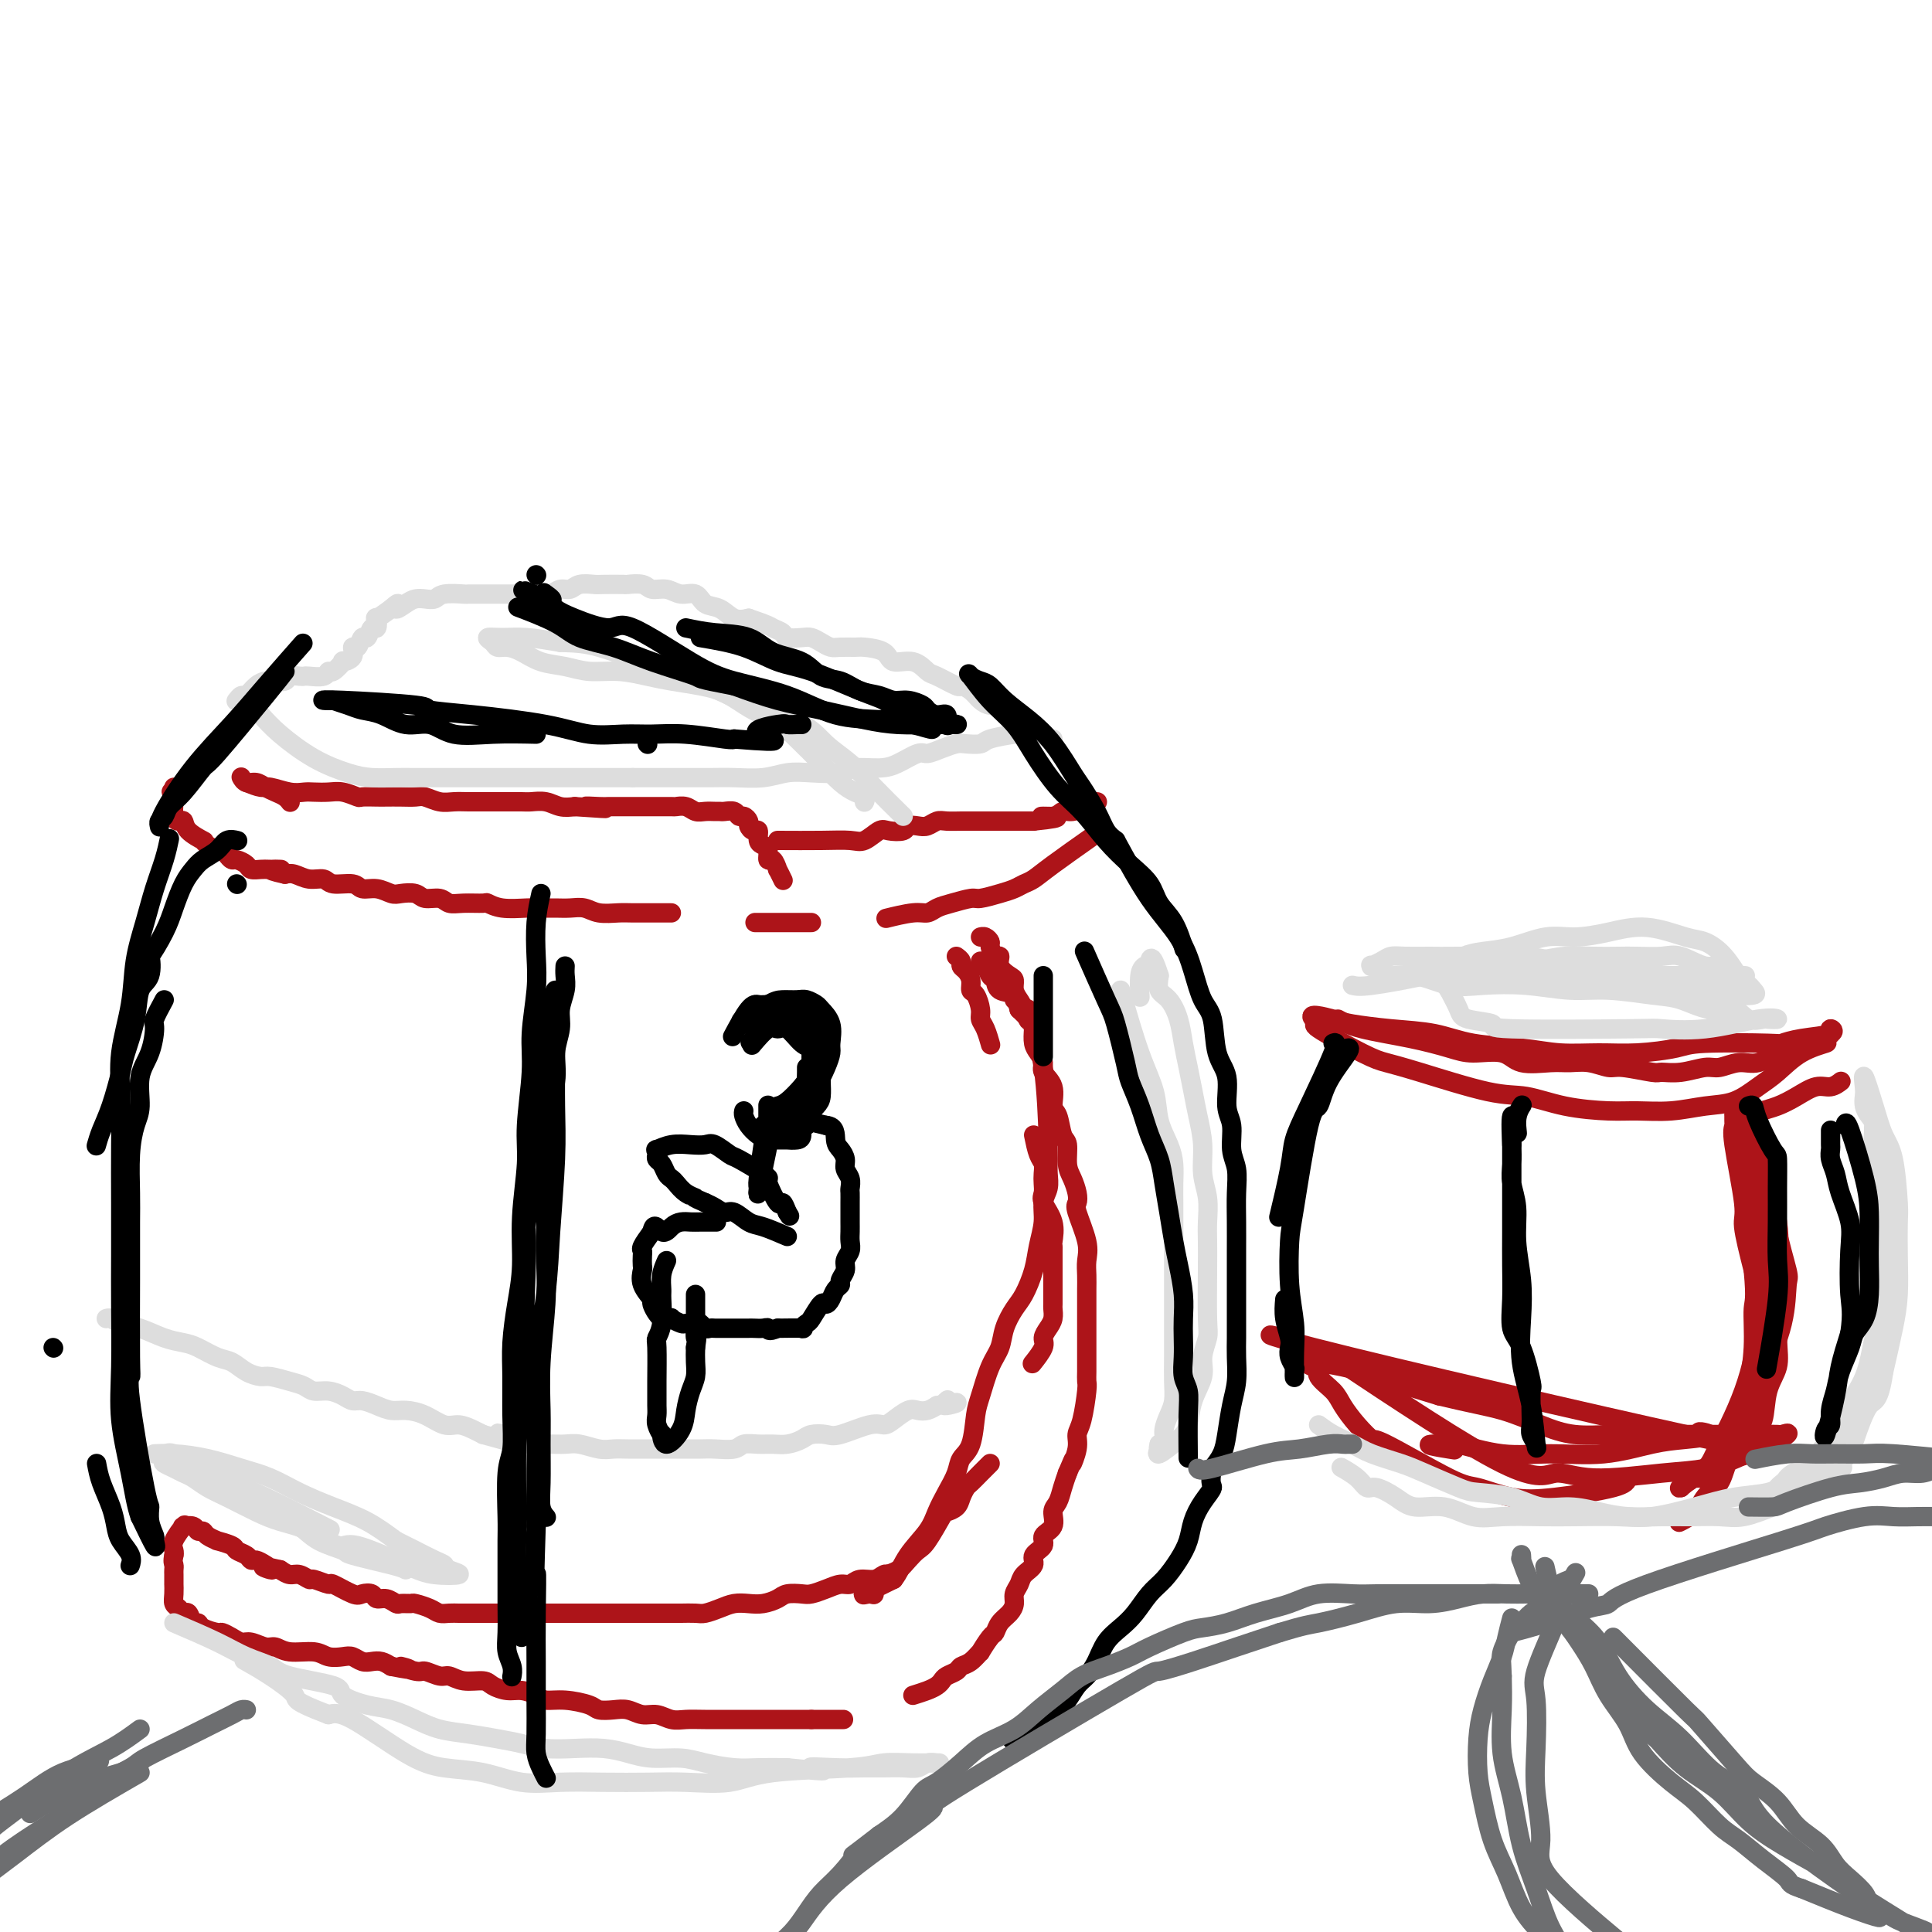 <svg viewBox='0 0 400 400' version='1.1' xmlns='http://www.w3.org/2000/svg' xmlns:xlink='http://www.w3.org/1999/xlink'><g fill='none' stroke='#AD1419' stroke-width='4' stroke-linecap='round' stroke-linejoin='round'><path d='M198,198c0.444,0.328 0.889,0.655 1,1c0.111,0.345 -0.111,0.706 0,1c0.111,0.294 0.556,0.519 1,1c0.444,0.481 0.889,1.217 1,2c0.111,0.783 -0.111,1.612 0,2c0.111,0.388 0.555,0.336 1,1c0.445,0.664 0.890,2.045 1,3c0.110,0.955 -0.115,1.483 0,2c0.115,0.517 0.569,1.024 1,2c0.431,0.976 0.837,2.422 1,3c0.163,0.578 0.081,0.289 0,0'/><path d='M214,235c0.310,1.512 0.619,3.024 1,4c0.381,0.976 0.832,1.415 1,2c0.168,0.585 0.053,1.317 0,2c-0.053,0.683 -0.042,1.318 0,2c0.042,0.682 0.116,1.412 0,2c-0.116,0.588 -0.424,1.034 0,2c0.424,0.966 1.578,2.452 2,4c0.422,1.548 0.113,3.160 0,4c-0.113,0.840 -0.030,0.910 0,1c0.030,0.090 0.008,0.199 0,1c-0.008,0.801 -0.002,2.293 0,3c0.002,0.707 0.001,0.627 0,1c-0.001,0.373 -0.000,1.198 0,2c0.000,0.802 0.001,1.580 0,2c-0.001,0.420 -0.003,0.483 0,1c0.003,0.517 0.011,1.490 0,2c-0.011,0.510 -0.039,0.558 0,1c0.039,0.442 0.147,1.278 0,2c-0.147,0.722 -0.548,1.329 -1,2c-0.452,0.671 -0.956,1.407 -1,2c-0.044,0.593 0.373,1.044 0,2c-0.373,0.956 -1.535,2.416 -2,3c-0.465,0.584 -0.232,0.292 0,0'/><path d='M205,303c-0.642,0.637 -1.284,1.273 -2,2c-0.716,0.727 -1.505,1.544 -2,2c-0.495,0.456 -0.694,0.552 -1,1c-0.306,0.448 -0.719,1.248 -1,2c-0.281,0.752 -0.431,1.458 -1,2c-0.569,0.542 -1.556,0.922 -2,1c-0.444,0.078 -0.345,-0.144 -1,1c-0.655,1.144 -2.063,3.654 -3,5c-0.937,1.346 -1.401,1.527 -2,2c-0.599,0.473 -1.331,1.239 -2,2c-0.669,0.761 -1.275,1.518 -2,2c-0.725,0.482 -1.569,0.689 -2,1c-0.431,0.311 -0.449,0.727 -1,1c-0.551,0.273 -1.634,0.405 -2,1c-0.366,0.595 -0.016,1.654 0,2c0.016,0.346 -0.303,-0.022 -1,0c-0.697,0.022 -1.770,0.435 -1,0c0.770,-0.435 3.385,-1.717 6,-3'/><path d='M185,327c1.082,-1.345 1.785,-3.206 3,-5c1.215,-1.794 2.940,-3.520 4,-5c1.060,-1.480 1.453,-2.714 2,-4c0.547,-1.286 1.246,-2.624 2,-4c0.754,-1.376 1.563,-2.792 2,-4c0.437,-1.208 0.501,-2.210 1,-3c0.499,-0.790 1.433,-1.369 2,-3c0.567,-1.631 0.767,-4.315 1,-6c0.233,-1.685 0.499,-2.370 1,-4c0.501,-1.630 1.236,-4.206 2,-6c0.764,-1.794 1.556,-2.807 2,-4c0.444,-1.193 0.538,-2.565 1,-4c0.462,-1.435 1.291,-2.932 2,-4c0.709,-1.068 1.299,-1.707 2,-3c0.701,-1.293 1.512,-3.241 2,-5c0.488,-1.759 0.653,-3.328 1,-5c0.347,-1.672 0.878,-3.447 1,-5c0.122,-1.553 -0.164,-2.884 0,-4c0.164,-1.116 0.776,-2.018 1,-3c0.224,-0.982 0.058,-2.045 0,-3c-0.058,-0.955 -0.010,-1.801 0,-3c0.010,-1.199 -0.020,-2.750 0,-3c0.020,-0.250 0.088,0.800 0,-2c-0.088,-2.800 -0.333,-9.452 -1,-14c-0.667,-4.548 -1.757,-6.994 -2,-8c-0.243,-1.006 0.359,-0.573 0,-1c-0.359,-0.427 -1.680,-1.713 -3,-3'/><path d='M211,209c-1.200,-4.732 -1.200,-2.562 -1,-2c0.200,0.562 0.601,-0.484 0,-1c-0.601,-0.516 -2.203,-0.501 -3,-1c-0.797,-0.499 -0.788,-1.510 -1,-2c-0.212,-0.490 -0.645,-0.457 -1,-1c-0.355,-0.543 -0.631,-1.661 -1,-2c-0.369,-0.339 -0.830,0.101 -1,0c-0.170,-0.101 -0.049,-0.743 0,-1c0.049,-0.257 0.024,-0.128 0,0'/><path d='M184,326c0.073,0.033 0.147,0.065 0,0c-0.147,-0.065 -0.514,-0.228 -1,0c-0.486,0.228 -1.092,0.849 -2,1c-0.908,0.151 -2.120,-0.166 -3,0c-0.880,0.166 -1.428,0.815 -2,1c-0.572,0.185 -1.168,-0.095 -2,0c-0.832,0.095 -1.899,0.564 -3,1c-1.101,0.436 -2.237,0.838 -3,1c-0.763,0.162 -1.152,0.082 -2,0c-0.848,-0.082 -2.156,-0.166 -3,0c-0.844,0.166 -1.226,0.583 -2,1c-0.774,0.417 -1.941,0.833 -3,1c-1.059,0.167 -2.012,0.083 -3,0c-0.988,-0.083 -2.012,-0.166 -3,0c-0.988,0.166 -1.940,0.580 -3,1c-1.060,0.420 -2.227,0.844 -3,1c-0.773,0.156 -1.151,0.042 -2,0c-0.849,-0.042 -2.170,-0.011 -3,0c-0.830,0.011 -1.171,0.003 -2,0c-0.829,-0.003 -2.148,-0.001 -3,0c-0.852,0.001 -1.239,0.000 -2,0c-0.761,-0.000 -1.897,-0.000 -3,0c-1.103,0.000 -2.172,0.000 -3,0c-0.828,-0.000 -1.415,-0.000 -2,0c-0.585,0.000 -1.167,0.000 -2,0c-0.833,-0.000 -1.917,-0.000 -3,0c-1.083,0.000 -2.167,0.000 -3,0c-0.833,-0.000 -1.417,-0.000 -2,0'/><path d='M116,334c-4.997,0.000 -2.490,0.000 -2,0c0.490,-0.000 -1.038,-0.000 -2,0c-0.962,0.000 -1.360,0.000 -2,0c-0.640,-0.000 -1.524,-0.000 -2,0c-0.476,0.000 -0.545,0.000 -1,0c-0.455,-0.000 -1.294,-0.000 -2,0c-0.706,0.000 -1.277,0.000 -2,0c-0.723,-0.000 -1.597,-0.000 -2,0c-0.403,0.000 -0.335,0.001 -1,0c-0.665,-0.001 -2.064,-0.003 -3,0c-0.936,0.003 -1.410,0.011 -2,0c-0.590,-0.011 -1.295,-0.041 -2,0c-0.705,0.041 -1.411,0.154 -2,0c-0.589,-0.154 -1.060,-0.576 -2,-1c-0.940,-0.424 -2.349,-0.850 -3,-1c-0.651,-0.150 -0.546,-0.025 -1,0c-0.454,0.025 -1.469,-0.049 -2,0c-0.531,0.049 -0.580,0.223 -1,0c-0.420,-0.223 -1.212,-0.842 -2,-1c-0.788,-0.158 -1.571,0.146 -2,0c-0.429,-0.146 -0.504,-0.742 -1,-1c-0.496,-0.258 -1.411,-0.178 -2,0c-0.589,0.178 -0.850,0.455 -2,0c-1.150,-0.455 -3.190,-1.643 -4,-2c-0.810,-0.357 -0.391,0.115 -1,0c-0.609,-0.115 -2.246,-0.818 -3,-1c-0.754,-0.182 -0.625,0.157 -1,0c-0.375,-0.157 -1.255,-0.812 -2,-1c-0.745,-0.188 -1.356,0.089 -2,0c-0.644,-0.089 -1.322,-0.545 -2,-1'/><path d='M58,325c-5.836,-1.349 -2.924,-0.221 -2,0c0.924,0.221 -0.138,-0.466 -1,-1c-0.862,-0.534 -1.524,-0.916 -2,-1c-0.476,-0.084 -0.766,0.131 -1,0c-0.234,-0.131 -0.411,-0.609 -1,-1c-0.589,-0.391 -1.590,-0.696 -2,-1c-0.410,-0.304 -0.228,-0.607 -1,-1c-0.772,-0.393 -2.497,-0.875 -3,-1c-0.503,-0.125 0.217,0.106 0,0c-0.217,-0.106 -1.372,-0.550 -2,-1c-0.628,-0.450 -0.729,-0.904 -1,-1c-0.271,-0.096 -0.712,0.168 -1,0c-0.288,-0.168 -0.425,-0.768 -1,-1c-0.575,-0.232 -1.590,-0.098 -2,0c-0.410,0.098 -0.215,0.159 0,0c0.215,-0.159 0.449,-0.537 0,0c-0.449,0.537 -1.583,1.991 -2,3c-0.417,1.009 -0.119,1.574 0,2c0.119,0.426 0.060,0.713 0,1'/><path d='M36,322c-0.309,1.334 -0.083,1.668 0,2c0.083,0.332 0.022,0.662 0,1c-0.022,0.338 -0.006,0.685 0,1c0.006,0.315 0.001,0.599 0,1c-0.001,0.401 0.003,0.919 0,1c-0.003,0.081 -0.012,-0.275 0,0c0.012,0.275 0.045,1.182 0,2c-0.045,0.818 -0.167,1.547 0,2c0.167,0.453 0.623,0.628 1,1c0.377,0.372 0.676,0.939 1,1c0.324,0.061 0.672,-0.386 1,0c0.328,0.386 0.636,1.605 1,2c0.364,0.395 0.783,-0.035 1,0c0.217,0.035 0.232,0.535 1,1c0.768,0.465 2.288,0.894 3,1c0.712,0.106 0.617,-0.111 1,0c0.383,0.111 1.243,0.551 2,1c0.757,0.449 1.411,0.909 2,1c0.589,0.091 1.113,-0.187 2,0c0.887,0.187 2.138,0.838 3,1c0.862,0.162 1.337,-0.167 2,0c0.663,0.167 1.514,0.828 3,1c1.486,0.172 3.605,-0.146 5,0c1.395,0.146 2.064,0.757 3,1c0.936,0.243 2.137,0.117 3,0c0.863,-0.117 1.386,-0.225 2,0c0.614,0.225 1.319,0.782 2,1c0.681,0.218 1.337,0.097 2,0c0.663,-0.097 1.332,-0.171 2,0c0.668,0.171 1.334,0.585 2,1'/><path d='M81,345c6.635,1.327 2.722,0.144 2,0c-0.722,-0.144 1.748,0.750 3,1c1.252,0.250 1.288,-0.144 2,0c0.712,0.144 2.101,0.826 3,1c0.899,0.174 1.308,-0.160 2,0c0.692,0.160 1.669,0.813 3,1c1.331,0.187 3.018,-0.091 4,0c0.982,0.091 1.259,0.550 2,1c0.741,0.450 1.946,0.890 3,1c1.054,0.110 1.956,-0.111 3,0c1.044,0.111 2.228,0.555 3,1c0.772,0.445 1.130,0.890 2,1c0.870,0.110 2.252,-0.115 4,0c1.748,0.115 3.861,0.571 5,1c1.139,0.429 1.305,0.832 2,1c0.695,0.168 1.918,0.101 3,0c1.082,-0.101 2.022,-0.237 3,0c0.978,0.237 1.995,0.848 3,1c1.005,0.152 1.998,-0.155 3,0c1.002,0.155 2.012,0.774 3,1c0.988,0.226 1.955,0.061 3,0c1.045,-0.061 2.167,-0.016 4,0c1.833,0.016 4.378,0.004 6,0c1.622,-0.004 2.320,-0.001 3,0c0.680,0.001 1.341,0.000 2,0c0.659,-0.000 1.318,-0.000 2,0c0.682,0.000 1.389,0.000 2,0c0.611,-0.000 1.126,-0.000 2,0c0.874,0.000 2.107,0.000 3,0c0.893,-0.000 1.447,-0.000 2,0'/><path d='M168,356c4.702,0.000 1.958,0.000 2,0c0.042,-0.000 2.869,0.000 4,0c1.131,0.000 0.565,0.000 0,0'/><path d='M189,351c1.068,-0.333 2.135,-0.667 3,-1c0.865,-0.333 1.526,-0.667 2,-1c0.474,-0.333 0.759,-0.665 1,-1c0.241,-0.335 0.437,-0.672 1,-1c0.563,-0.328 1.494,-0.645 2,-1c0.506,-0.355 0.587,-0.747 1,-1c0.413,-0.253 1.157,-0.368 2,-1c0.843,-0.632 1.783,-1.783 2,-2c0.217,-0.217 -0.289,0.500 0,0c0.289,-0.500 1.374,-2.217 2,-3c0.626,-0.783 0.794,-0.632 1,-1c0.206,-0.368 0.451,-1.253 1,-2c0.549,-0.747 1.403,-1.355 2,-2c0.597,-0.645 0.939,-1.328 1,-2c0.061,-0.672 -0.158,-1.335 0,-2c0.158,-0.665 0.691,-1.333 1,-2c0.309,-0.667 0.392,-1.334 1,-2c0.608,-0.666 1.740,-1.332 2,-2c0.260,-0.668 -0.352,-1.338 0,-2c0.352,-0.662 1.666,-1.317 2,-2c0.334,-0.683 -0.314,-1.393 0,-2c0.314,-0.607 1.590,-1.110 2,-2c0.410,-0.890 -0.045,-2.166 0,-3c0.045,-0.834 0.589,-1.224 1,-2c0.411,-0.776 0.689,-1.936 1,-3c0.311,-1.064 0.656,-2.032 1,-3'/><path d='M221,305c2.019,-4.799 1.067,-2.298 1,-2c-0.067,0.298 0.753,-1.607 1,-3c0.247,-1.393 -0.077,-2.274 0,-3c0.077,-0.726 0.557,-1.299 1,-3c0.443,-1.701 0.851,-4.532 1,-6c0.149,-1.468 0.040,-1.574 0,-2c-0.040,-0.426 -0.011,-1.170 0,-2c0.011,-0.830 0.003,-1.744 0,-3c-0.003,-1.256 -0.001,-2.853 0,-4c0.001,-1.147 -0.000,-1.843 0,-3c0.000,-1.157 0.002,-2.775 0,-4c-0.002,-1.225 -0.008,-2.058 0,-3c0.008,-0.942 0.030,-1.992 0,-3c-0.030,-1.008 -0.112,-1.974 0,-3c0.112,-1.026 0.420,-2.112 0,-4c-0.420,-1.888 -1.566,-4.576 -2,-6c-0.434,-1.424 -0.154,-1.583 0,-2c0.154,-0.417 0.182,-1.093 0,-2c-0.182,-0.907 -0.573,-2.047 -1,-3c-0.427,-0.953 -0.889,-1.720 -1,-3c-0.111,-1.280 0.130,-3.073 0,-4c-0.130,-0.927 -0.631,-0.986 -1,-2c-0.369,-1.014 -0.606,-2.981 -1,-4c-0.394,-1.019 -0.946,-1.088 -1,-2c-0.054,-0.912 0.388,-2.666 0,-4c-0.388,-1.334 -1.607,-2.247 -2,-3c-0.393,-0.753 0.039,-1.346 0,-2c-0.039,-0.654 -0.549,-1.368 -1,-2c-0.451,-0.632 -0.843,-1.180 -1,-2c-0.157,-0.820 -0.078,-1.910 0,-3'/><path d='M214,213c-1.879,-7.164 -1.077,-3.075 -1,-2c0.077,1.075 -0.569,-0.863 -1,-2c-0.431,-1.137 -0.645,-1.473 -1,-2c-0.355,-0.527 -0.851,-1.245 -1,-2c-0.149,-0.755 0.048,-1.545 0,-2c-0.048,-0.455 -0.343,-0.574 -1,-1c-0.657,-0.426 -1.678,-1.161 -2,-2c-0.322,-0.839 0.055,-1.784 0,-2c-0.055,-0.216 -0.540,0.296 -1,0c-0.460,-0.296 -0.894,-1.400 -1,-2c-0.106,-0.600 0.115,-0.697 0,-1c-0.115,-0.303 -0.567,-0.813 -1,-1c-0.433,-0.187 -0.847,-0.050 -1,0c-0.153,0.050 -0.044,0.014 0,0c0.044,-0.014 0.022,-0.007 0,0'/><path d='M225,174c0.684,-0.482 1.369,-0.963 0,0c-1.369,0.963 -4.791,3.371 -7,5c-2.209,1.629 -3.205,2.479 -4,3c-0.795,0.521 -1.390,0.713 -2,1c-0.610,0.287 -1.234,0.668 -2,1c-0.766,0.332 -1.675,0.613 -3,1c-1.325,0.387 -3.065,0.878 -4,1c-0.935,0.122 -1.066,-0.126 -2,0c-0.934,0.126 -2.671,0.626 -4,1c-1.329,0.374 -2.248,0.622 -3,1c-0.752,0.378 -1.336,0.885 -2,1c-0.664,0.115 -1.410,-0.161 -3,0c-1.590,0.161 -4.026,0.760 -5,1c-0.974,0.240 -0.487,0.120 0,0'/><path d='M168,191c-0.685,0.000 -1.369,0.000 -2,0c-0.631,0.000 -1.208,0.000 -3,0c-1.792,0.000 -4.798,0.000 -6,0c-1.202,0.000 -0.601,0.000 0,0'/><path d='M139,189c-0.723,0.001 -1.446,0.001 -2,0c-0.554,-0.001 -0.938,-0.004 -2,0c-1.062,0.004 -2.801,0.015 -4,0c-1.199,-0.015 -1.857,-0.057 -3,0c-1.143,0.057 -2.771,0.211 -4,0c-1.229,-0.211 -2.060,-0.789 -3,-1c-0.940,-0.211 -1.991,-0.056 -3,0c-1.009,0.056 -1.977,0.011 -3,0c-1.023,-0.011 -2.103,0.011 -3,0c-0.897,-0.011 -1.612,-0.056 -3,0c-1.388,0.056 -3.450,0.212 -5,0c-1.550,-0.212 -2.588,-0.793 -3,-1c-0.412,-0.207 -0.197,-0.040 -1,0c-0.803,0.040 -2.623,-0.045 -4,0c-1.377,0.045 -2.312,0.222 -3,0c-0.688,-0.222 -1.128,-0.843 -2,-1c-0.872,-0.157 -2.176,0.150 -3,0c-0.824,-0.150 -1.170,-0.757 -2,-1c-0.830,-0.243 -2.146,-0.122 -3,0c-0.854,0.122 -1.248,0.244 -2,0c-0.752,-0.244 -1.863,-0.854 -3,-1c-1.137,-0.146 -2.299,0.172 -3,0c-0.701,-0.172 -0.940,-0.834 -2,-1c-1.060,-0.166 -2.942,0.166 -4,0c-1.058,-0.166 -1.294,-0.828 -2,-1c-0.706,-0.172 -1.882,0.146 -3,0c-1.118,-0.146 -2.176,-0.756 -3,-1c-0.824,-0.244 -1.412,-0.122 -2,0'/><path d='M59,181c-5.389,-1.156 -1.863,-1.044 -1,-1c0.863,0.044 -0.938,0.022 -2,0c-1.062,-0.022 -1.384,-0.044 -2,0c-0.616,0.044 -1.527,0.153 -2,0c-0.473,-0.153 -0.508,-0.567 -1,-1c-0.492,-0.433 -1.440,-0.886 -2,-1c-0.560,-0.114 -0.731,0.110 -1,0c-0.269,-0.110 -0.636,-0.555 -1,-1c-0.364,-0.445 -0.725,-0.890 -1,-1c-0.275,-0.110 -0.463,0.116 -1,0c-0.537,-0.116 -1.422,-0.572 -2,-1c-0.578,-0.428 -0.848,-0.826 -1,-1c-0.152,-0.174 -0.187,-0.123 0,0c0.187,0.123 0.596,0.319 0,0c-0.596,-0.319 -2.198,-1.154 -3,-2c-0.802,-0.846 -0.803,-1.705 -1,-2c-0.197,-0.295 -0.589,-0.028 -1,0c-0.411,0.028 -0.841,-0.185 -1,-1c-0.159,-0.815 -0.045,-2.233 0,-3c0.045,-0.767 0.023,-0.884 0,-1'/><path d='M36,165c-1.083,-1.697 -0.290,-0.939 0,-1c0.290,-0.061 0.078,-0.939 0,-1c-0.078,-0.061 -0.022,0.697 0,1c0.022,0.303 0.011,0.152 0,0'/><path d='M51,162c1.141,0.453 2.283,0.906 3,1c0.717,0.094 1.010,-0.171 2,0c0.990,0.171 2.676,0.777 4,1c1.324,0.223 2.285,0.064 3,0c0.715,-0.064 1.184,-0.031 2,0c0.816,0.031 1.980,0.061 3,0c1.020,-0.061 1.897,-0.212 3,0c1.103,0.212 2.434,0.789 3,1c0.566,0.211 0.368,0.057 1,0c0.632,-0.057 2.094,-0.016 3,0c0.906,0.016 1.257,0.008 2,0c0.743,-0.008 1.879,-0.016 3,0c1.121,0.016 2.228,0.057 3,0c0.772,-0.057 1.208,-0.211 2,0c0.792,0.211 1.941,0.789 3,1c1.059,0.211 2.030,0.057 3,0c0.970,-0.057 1.940,-0.015 3,0c1.060,0.015 2.208,0.004 3,0c0.792,-0.004 1.226,-0.002 2,0c0.774,0.002 1.887,0.004 3,0c1.113,-0.004 2.226,-0.015 3,0c0.774,0.015 1.207,0.056 2,0c0.793,-0.056 1.944,-0.207 3,0c1.056,0.207 2.016,0.774 3,1c0.984,0.226 1.992,0.113 3,0'/><path d='M119,167c11.099,0.774 4.846,0.207 3,0c-1.846,-0.207 0.713,-0.056 2,0c1.287,0.056 1.301,0.015 2,0c0.699,-0.015 2.083,-0.004 3,0c0.917,0.004 1.369,0.001 2,0c0.631,-0.001 1.443,-0.001 2,0c0.557,0.001 0.859,0.004 2,0c1.141,-0.004 3.120,-0.015 4,0c0.880,0.015 0.659,0.057 1,0c0.341,-0.057 1.243,-0.211 2,0c0.757,0.211 1.368,0.789 2,1c0.632,0.211 1.286,0.055 2,0c0.714,-0.055 1.487,-0.011 2,0c0.513,0.011 0.767,-0.012 1,0c0.233,0.012 0.445,0.059 1,0c0.555,-0.059 1.455,-0.223 2,0c0.545,0.223 0.737,0.835 1,1c0.263,0.165 0.596,-0.115 1,0c0.404,0.115 0.878,0.626 1,1c0.122,0.374 -0.108,0.611 0,1c0.108,0.389 0.555,0.929 1,1c0.445,0.071 0.889,-0.327 1,0c0.111,0.327 -0.111,1.378 0,2c0.111,0.622 0.556,0.816 1,1c0.444,0.184 0.889,0.359 1,1c0.111,0.641 -0.110,1.748 0,2c0.110,0.252 0.552,-0.352 1,0c0.448,0.352 0.904,1.661 1,2c0.096,0.339 -0.166,-0.293 0,0c0.166,0.293 0.762,1.512 1,2c0.238,0.488 0.119,0.244 0,0'/><path d='M161,174c3.194,0.016 6.387,0.032 9,0c2.613,-0.032 4.644,-0.113 6,0c1.356,0.113 2.036,0.419 3,0c0.964,-0.419 2.212,-1.563 3,-2c0.788,-0.437 1.117,-0.169 2,0c0.883,0.169 2.320,0.238 3,0c0.680,-0.238 0.604,-0.782 1,-1c0.396,-0.218 1.265,-0.111 2,0c0.735,0.111 1.338,0.226 2,0c0.662,-0.226 1.385,-0.793 2,-1c0.615,-0.207 1.124,-0.056 2,0c0.876,0.056 2.121,0.015 3,0c0.879,-0.015 1.394,-0.004 2,0c0.606,0.004 1.303,0.001 2,0c0.697,-0.001 1.394,-0.000 2,0c0.606,0.000 1.121,0.000 2,0c0.879,-0.000 2.121,-0.000 3,0c0.879,0.000 1.394,0.000 2,0c0.606,-0.000 1.303,-0.000 2,0'/><path d='M214,170c8.557,-0.862 3.449,-1.018 2,-1c-1.449,0.018 0.762,0.211 2,0c1.238,-0.211 1.502,-0.827 2,-1c0.498,-0.173 1.230,0.097 2,0c0.770,-0.097 1.579,-0.562 2,-1c0.421,-0.438 0.453,-0.849 1,-1c0.547,-0.151 1.609,-0.041 2,0c0.391,0.041 0.112,0.012 0,0c-0.112,-0.012 -0.056,-0.006 0,0'/><path d='M60,166c0.065,0.089 0.131,0.177 0,0c-0.131,-0.177 -0.458,-0.621 -1,-1c-0.542,-0.379 -1.298,-0.694 -2,-1c-0.702,-0.306 -1.351,-0.604 -2,-1c-0.649,-0.396 -1.298,-0.890 -2,-1c-0.702,-0.110 -1.458,0.163 -2,0c-0.542,-0.163 -0.869,-0.761 -1,-1c-0.131,-0.239 -0.065,-0.120 0,0'/></g>
<g fill='none' stroke='#DDDDDD' stroke-width='4' stroke-linecap='round' stroke-linejoin='round'><path d='M49,145c-0.095,0.127 -0.191,0.255 0,0c0.191,-0.255 0.667,-0.891 1,-1c0.333,-0.109 0.522,0.310 1,0c0.478,-0.310 1.245,-1.350 2,-2c0.755,-0.650 1.497,-0.910 2,-1c0.503,-0.090 0.768,-0.010 1,0c0.232,0.010 0.430,-0.050 1,0c0.570,0.050 1.513,0.209 2,0c0.487,-0.209 0.519,-0.787 1,-1c0.481,-0.213 1.410,-0.061 2,0c0.590,0.061 0.839,0.033 1,0c0.161,-0.033 0.233,-0.069 1,0c0.767,0.069 2.228,0.243 3,0c0.772,-0.243 0.856,-0.904 1,-1c0.144,-0.096 0.349,0.373 1,0c0.651,-0.373 1.747,-1.586 2,-2c0.253,-0.414 -0.336,-0.028 0,0c0.336,0.028 1.595,-0.302 2,-1c0.405,-0.698 -0.046,-1.764 0,-2c0.046,-0.236 0.590,0.359 1,0c0.410,-0.359 0.685,-1.673 1,-2c0.315,-0.327 0.671,0.334 1,0c0.329,-0.334 0.632,-1.664 1,-2c0.368,-0.336 0.800,0.322 1,0c0.200,-0.322 0.169,-1.625 0,-2c-0.169,-0.375 -0.477,0.179 0,0c0.477,-0.179 1.738,-1.089 3,-2'/><path d='M81,126c2.297,-2.121 1.039,-0.424 1,0c-0.039,0.424 1.142,-0.426 2,-1c0.858,-0.574 1.393,-0.872 2,-1c0.607,-0.128 1.284,-0.087 2,0c0.716,0.087 1.470,0.219 2,0c0.530,-0.219 0.837,-0.791 2,-1c1.163,-0.209 3.181,-0.056 4,0c0.819,0.056 0.437,0.015 1,0c0.563,-0.015 2.071,-0.004 3,0c0.929,0.004 1.278,0.001 2,0c0.722,-0.001 1.817,0.001 3,0c1.183,-0.001 2.452,-0.004 3,0c0.548,0.004 0.374,0.016 1,0c0.626,-0.016 2.053,-0.061 3,0c0.947,0.061 1.413,0.226 2,0c0.587,-0.226 1.296,-0.845 2,-1c0.704,-0.155 1.405,0.155 2,0c0.595,-0.155 1.085,-0.773 2,-1c0.915,-0.227 2.255,-0.062 3,0c0.745,0.062 0.895,0.021 2,0c1.105,-0.021 3.167,-0.021 4,0c0.833,0.021 0.438,0.062 1,0c0.562,-0.062 2.080,-0.229 3,0c0.920,0.229 1.243,0.853 2,1c0.757,0.147 1.949,-0.183 3,0c1.051,0.183 1.961,0.880 3,1c1.039,0.120 2.207,-0.335 3,0c0.793,0.335 1.213,1.461 2,2c0.787,0.539 1.943,0.491 3,1c1.057,0.509 2.016,1.574 3,2c0.984,0.426 1.992,0.213 3,0'/><path d='M155,128c4.420,1.491 4.468,1.719 5,2c0.532,0.281 1.546,0.614 2,1c0.454,0.386 0.349,0.825 1,1c0.651,0.175 2.060,0.085 3,0c0.940,-0.085 1.411,-0.166 2,0c0.589,0.166 1.296,0.580 2,1c0.704,0.420 1.404,0.846 2,1c0.596,0.154 1.088,0.035 2,0c0.912,-0.035 2.242,0.013 3,0c0.758,-0.013 0.942,-0.087 2,0c1.058,0.087 2.991,0.337 4,1c1.009,0.663 1.094,1.741 2,2c0.906,0.259 2.634,-0.299 4,0c1.366,0.299 2.372,1.455 3,2c0.628,0.545 0.878,0.478 2,1c1.122,0.522 3.116,1.632 4,2c0.884,0.368 0.659,-0.007 1,0c0.341,0.007 1.247,0.397 2,1c0.753,0.603 1.355,1.419 2,2c0.645,0.581 1.335,0.926 2,1c0.665,0.074 1.304,-0.121 2,0c0.696,0.121 1.449,0.560 2,1c0.551,0.440 0.900,0.881 1,1c0.100,0.119 -0.050,-0.083 0,0c0.050,0.083 0.300,0.452 1,1c0.700,0.548 1.850,1.274 3,2'/><path d='M214,151c4.276,2.332 2.466,1.161 2,1c-0.466,-0.161 0.413,0.687 1,1c0.587,0.313 0.882,0.089 1,0c0.118,-0.089 0.059,-0.045 0,0'/><path d='M54,148c1.079,1.207 2.158,2.415 4,4c1.842,1.585 4.446,3.549 7,5c2.554,1.451 5.058,2.389 7,3c1.942,0.611 3.323,0.896 5,1c1.677,0.104 3.651,0.028 5,0c1.349,-0.028 2.072,-0.007 4,0c1.928,0.007 5.061,0.002 7,0c1.939,-0.002 2.684,-0.001 4,0c1.316,0.001 3.205,0.000 5,0c1.795,-0.000 3.497,-0.000 5,0c1.503,0.000 2.806,0.000 4,0c1.194,-0.000 2.279,-0.000 4,0c1.721,0.000 4.079,0.000 6,0c1.921,-0.000 3.406,-0.000 5,0c1.594,0.000 3.297,0.000 5,0'/><path d='M131,161c9.264,0.000 5.425,0.001 5,0c-0.425,-0.001 2.563,-0.004 5,0c2.437,0.004 4.323,0.015 6,0c1.677,-0.015 3.146,-0.055 5,0c1.854,0.055 4.094,0.207 6,0c1.906,-0.207 3.479,-0.773 5,-1c1.521,-0.227 2.990,-0.115 5,0c2.010,0.115 4.563,0.233 6,0c1.437,-0.233 1.760,-0.818 3,-1c1.240,-0.182 3.399,0.040 5,0c1.601,-0.040 2.646,-0.340 4,-1c1.354,-0.660 3.019,-1.680 4,-2c0.981,-0.320 1.279,0.058 2,0c0.721,-0.058 1.867,-0.554 3,-1c1.133,-0.446 2.255,-0.841 3,-1c0.745,-0.159 1.113,-0.081 2,0c0.887,0.081 2.294,0.165 3,0c0.706,-0.165 0.711,-0.580 2,-1c1.289,-0.420 3.861,-0.844 5,-1c1.139,-0.156 0.845,-0.042 1,0c0.155,0.042 0.759,0.012 1,0c0.241,-0.012 0.121,-0.006 0,0'/><path d='M187,169c-2.095,-2.061 -4.190,-4.122 -6,-6c-1.810,-1.878 -3.336,-3.574 -5,-5c-1.664,-1.426 -3.465,-2.581 -5,-4c-1.535,-1.419 -2.805,-3.101 -5,-4c-2.195,-0.899 -5.317,-1.014 -8,-2c-2.683,-0.986 -4.929,-2.843 -7,-4c-2.071,-1.157 -3.967,-1.616 -6,-2c-2.033,-0.384 -4.202,-0.695 -6,-1c-1.798,-0.305 -3.226,-0.606 -5,-1c-1.774,-0.394 -3.896,-0.883 -6,-1c-2.104,-0.117 -4.191,0.136 -6,0c-1.809,-0.136 -3.339,-0.663 -5,-1c-1.661,-0.337 -3.452,-0.485 -5,-1c-1.548,-0.515 -2.851,-1.396 -4,-2c-1.149,-0.604 -2.142,-0.932 -3,-1c-0.858,-0.068 -1.579,0.125 -2,0c-0.421,-0.125 -0.541,-0.567 -1,-1c-0.459,-0.433 -1.257,-0.858 -1,-1c0.257,-0.142 1.569,0.000 3,0c1.431,-0.000 2.980,-0.143 5,0c2.020,0.143 4.510,0.571 7,1'/><path d='M116,133c3.547,0.079 5.413,0.277 8,1c2.587,0.723 5.895,1.970 9,3c3.105,1.030 6.006,1.843 9,3c2.994,1.157 6.079,2.659 9,4c2.921,1.341 5.678,2.520 8,4c2.322,1.480 4.209,3.261 6,5c1.791,1.739 3.485,3.436 5,5c1.515,1.564 2.851,2.993 4,4c1.149,1.007 2.112,1.590 3,2c0.888,0.410 1.702,0.646 2,1c0.298,0.354 0.080,0.826 0,1c-0.080,0.174 -0.023,0.050 0,0c0.023,-0.050 0.011,-0.025 0,0'/><path d='M232,205c1.367,4.737 2.734,9.474 4,13c1.266,3.526 2.430,5.843 3,8c0.570,2.157 0.545,4.156 1,6c0.455,1.844 1.390,3.534 2,5c0.610,1.466 0.896,2.710 1,4c0.104,1.290 0.028,2.627 0,4c-0.028,1.373 -0.007,2.783 0,4c0.007,1.217 0.002,2.240 0,4c-0.002,1.760 -0.001,4.255 0,6c0.001,1.745 0.000,2.739 0,4c-0.000,1.261 0.000,2.790 0,4c-0.000,1.210 -0.000,2.101 0,3c0.000,0.899 0.001,1.805 0,3c-0.001,1.195 -0.003,2.679 0,4c0.003,1.321 0.011,2.479 0,4c-0.011,1.521 -0.041,3.405 0,5c0.041,1.595 0.152,2.900 0,4c-0.152,1.100 -0.566,1.996 -1,3c-0.434,1.004 -0.886,2.116 -1,3c-0.114,0.884 0.110,1.538 0,2c-0.110,0.462 -0.555,0.731 -1,1'/><path d='M240,299c-0.407,1.518 0.075,0.813 0,1c-0.075,0.187 -0.706,1.268 0,1c0.706,-0.268 2.748,-1.883 4,-3c1.252,-1.117 1.712,-1.734 2,-3c0.288,-1.266 0.403,-3.179 1,-5c0.597,-1.821 1.677,-3.550 2,-5c0.323,-1.450 -0.109,-2.621 0,-4c0.109,-1.379 0.761,-2.965 1,-4c0.239,-1.035 0.065,-1.518 0,-4c-0.065,-2.482 -0.021,-6.963 0,-10c0.021,-3.037 0.021,-4.632 0,-6c-0.021,-1.368 -0.061,-2.511 0,-4c0.061,-1.489 0.224,-3.324 0,-5c-0.224,-1.676 -0.833,-3.192 -1,-5c-0.167,-1.808 0.110,-3.907 0,-6c-0.110,-2.093 -0.606,-4.180 -1,-6c-0.394,-1.820 -0.685,-3.373 -1,-5c-0.315,-1.627 -0.652,-3.327 -1,-5c-0.348,-1.673 -0.707,-3.318 -1,-5c-0.293,-1.682 -0.522,-3.399 -1,-5c-0.478,-1.601 -1.206,-3.085 -2,-4c-0.794,-0.915 -1.656,-1.261 -2,-2c-0.344,-0.739 -0.172,-1.869 0,-3'/><path d='M240,202c-1.857,-5.872 -2.000,-3.051 -2,-2c0.000,1.051 0.144,0.331 0,0c-0.144,-0.331 -0.575,-0.274 -1,0c-0.425,0.274 -0.845,0.766 -1,2c-0.155,1.234 -0.044,3.210 0,4c0.044,0.790 0.022,0.395 0,0'/><path d='M84,325c-0.389,-0.216 -0.777,-0.432 -3,-1c-2.223,-0.568 -6.279,-1.489 -8,-2c-1.721,-0.511 -1.106,-0.612 -2,-1c-0.894,-0.388 -3.296,-1.062 -5,-2c-1.704,-0.938 -2.710,-2.138 -4,-3c-1.290,-0.862 -2.865,-1.385 -4,-2c-1.135,-0.615 -1.831,-1.321 -3,-2c-1.169,-0.679 -2.813,-1.333 -4,-2c-1.187,-0.667 -1.917,-1.349 -3,-2c-1.083,-0.651 -2.518,-1.271 -4,-2c-1.482,-0.729 -3.012,-1.569 -4,-2c-0.988,-0.431 -1.434,-0.455 -2,-1c-0.566,-0.545 -1.252,-1.611 -2,-2c-0.748,-0.389 -1.557,-0.102 -2,0c-0.443,0.102 -0.521,0.019 -1,0c-0.479,-0.019 -1.357,0.024 -1,0c0.357,-0.024 1.951,-0.117 4,0c2.049,0.117 4.552,0.443 7,1c2.448,0.557 4.842,1.345 7,2c2.158,0.655 4.081,1.178 6,2c1.919,0.822 3.834,1.942 6,3c2.166,1.058 4.583,2.054 7,3c2.417,0.946 4.833,1.842 7,3c2.167,1.158 4.083,2.579 6,4'/><path d='M82,319c4.717,2.356 3.510,1.745 4,2c0.490,0.255 2.676,1.376 4,2c1.324,0.624 1.785,0.752 2,1c0.215,0.248 0.184,0.615 1,1c0.816,0.385 2.479,0.789 2,1c-0.479,0.211 -3.098,0.229 -5,0c-1.902,-0.229 -3.085,-0.705 -6,-2c-2.915,-1.295 -7.562,-3.410 -10,-4c-2.438,-0.590 -2.669,0.344 -4,0c-1.331,-0.344 -3.763,-1.965 -6,-3c-2.237,-1.035 -4.280,-1.486 -6,-2c-1.720,-0.514 -3.118,-1.093 -5,-2c-1.882,-0.907 -4.247,-2.141 -6,-3c-1.753,-0.859 -2.894,-1.344 -4,-2c-1.106,-0.656 -2.178,-1.484 -3,-2c-0.822,-0.516 -1.393,-0.721 -2,-1c-0.607,-0.279 -1.248,-0.633 -2,-1c-0.752,-0.367 -1.614,-0.748 -2,-1c-0.386,-0.252 -0.296,-0.376 1,0c1.296,0.376 3.799,1.250 6,2c2.201,0.750 4.101,1.375 6,2'/><path d='M47,307c2.798,0.786 4.292,1.250 8,3c3.708,1.750 9.631,4.786 12,6c2.369,1.214 1.185,0.607 0,0'/><path d='M36,336c3.263,1.399 6.525,2.798 9,4c2.475,1.202 4.162,2.209 6,3c1.838,0.791 3.828,1.368 5,2c1.172,0.632 1.526,1.320 4,2c2.474,0.680 7.066,1.351 9,2c1.934,0.649 1.208,1.277 2,2c0.792,0.723 3.102,1.542 5,2c1.898,0.458 3.385,0.557 5,1c1.615,0.443 3.358,1.232 5,2c1.642,0.768 3.182,1.516 5,2c1.818,0.484 3.912,0.704 6,1c2.088,0.296 4.168,0.667 6,1c1.832,0.333 3.416,0.628 5,1c1.584,0.372 3.166,0.822 5,1c1.834,0.178 3.918,0.086 6,0c2.082,-0.086 4.162,-0.164 6,0c1.838,0.164 3.436,0.569 5,1c1.564,0.431 3.095,0.886 5,1c1.905,0.114 4.185,-0.113 6,0c1.815,0.113 3.167,0.566 5,1c1.833,0.434 4.147,0.848 6,1c1.853,0.152 3.244,0.044 5,0c1.756,-0.044 3.878,-0.022 6,0'/><path d='M163,366c12.051,1.238 6.180,0.331 5,0c-1.180,-0.331 2.331,-0.088 5,0c2.669,0.088 4.497,0.020 6,0c1.503,-0.020 2.682,0.009 4,0c1.318,-0.009 2.773,-0.055 4,0c1.227,0.055 2.224,0.211 3,0c0.776,-0.211 1.331,-0.790 2,-1c0.669,-0.210 1.453,-0.053 2,0c0.547,0.053 0.857,0.002 0,0c-0.857,-0.002 -2.882,0.046 -5,0c-2.118,-0.046 -4.329,-0.184 -6,0c-1.671,0.184 -2.803,0.690 -7,1c-4.197,0.310 -11.459,0.423 -16,1c-4.541,0.577 -6.361,1.618 -9,2c-2.639,0.382 -6.096,0.104 -9,0c-2.904,-0.104 -5.253,-0.035 -8,0c-2.747,0.035 -5.892,0.035 -9,0c-3.108,-0.035 -6.180,-0.105 -9,0c-2.820,0.105 -5.388,0.385 -8,0c-2.612,-0.385 -5.269,-1.435 -8,-2c-2.731,-0.565 -5.536,-0.646 -8,-1c-2.464,-0.354 -4.586,-0.980 -8,-3c-3.414,-2.020 -8.118,-5.434 -11,-7c-2.882,-1.566 -3.941,-1.283 -5,-1'/><path d='M68,355c-7.550,-2.877 -6.426,-3.070 -7,-4c-0.574,-0.930 -2.847,-2.596 -5,-4c-2.153,-1.404 -4.187,-2.544 -5,-3c-0.813,-0.456 -0.407,-0.228 0,0'/><path d='M22,273c0.284,-0.097 0.569,-0.195 1,0c0.431,0.195 1.009,0.681 2,1c0.991,0.319 2.394,0.471 4,1c1.606,0.529 3.416,1.436 5,2c1.584,0.564 2.941,0.784 4,1c1.059,0.216 1.821,0.426 3,1c1.179,0.574 2.775,1.512 4,2c1.225,0.488 2.078,0.526 3,1c0.922,0.474 1.914,1.384 3,2c1.086,0.616 2.268,0.940 3,1c0.732,0.060 1.014,-0.142 2,0c0.986,0.142 2.677,0.629 4,1c1.323,0.371 2.280,0.625 3,1c0.720,0.375 1.203,0.870 2,1c0.797,0.130 1.907,-0.106 3,0c1.093,0.106 2.169,0.554 3,1c0.831,0.446 1.418,0.890 2,1c0.582,0.110 1.159,-0.112 2,0c0.841,0.112 1.947,0.560 3,1c1.053,0.440 2.052,0.874 3,1c0.948,0.126 1.843,-0.054 3,0c1.157,0.054 2.575,0.343 4,1c1.425,0.657 2.856,1.681 4,2c1.144,0.319 2.000,-0.068 3,0c1.000,0.068 2.143,0.591 3,1c0.857,0.409 1.429,0.705 2,1'/><path d='M100,297c12.902,3.668 6.156,0.840 4,0c-2.156,-0.840 0.278,0.310 2,1c1.722,0.690 2.733,0.921 4,1c1.267,0.079 2.790,0.007 4,0c1.210,-0.007 2.108,0.051 3,0c0.892,-0.051 1.779,-0.210 3,0c1.221,0.210 2.776,0.788 4,1c1.224,0.212 2.115,0.057 3,0c0.885,-0.057 1.763,-0.015 3,0c1.237,0.015 2.833,0.004 4,0c1.167,-0.004 1.906,0.000 3,0c1.094,-0.000 2.543,-0.004 4,0c1.457,0.004 2.921,0.015 4,0c1.079,-0.015 1.773,-0.057 3,0c1.227,0.057 2.989,0.212 4,0c1.011,-0.212 1.272,-0.792 2,-1c0.728,-0.208 1.923,-0.045 3,0c1.077,0.045 2.035,-0.027 3,0c0.965,0.027 1.935,0.153 3,0c1.065,-0.153 2.225,-0.585 3,-1c0.775,-0.415 1.167,-0.815 2,-1c0.833,-0.185 2.109,-0.157 3,0c0.891,0.157 1.397,0.441 3,0c1.603,-0.441 4.302,-1.607 6,-2c1.698,-0.393 2.394,-0.014 3,0c0.606,0.014 1.121,-0.339 2,-1c0.879,-0.661 2.122,-1.631 3,-2c0.878,-0.369 1.390,-0.138 2,0c0.610,0.138 1.317,0.182 2,0c0.683,-0.182 1.341,-0.591 2,-1'/><path d='M194,291c6.952,-1.333 3.333,-0.167 2,0c-1.333,0.167 -0.381,-0.667 0,-1c0.381,-0.333 0.190,-0.167 0,0'/></g>
<g fill='none' stroke='#000000' stroke-width='4' stroke-linecap='round' stroke-linejoin='round'><path d='M117,200c-0.033,0.603 -0.066,1.206 0,2c0.066,0.794 0.230,1.780 0,3c-0.230,1.220 -0.854,2.675 -1,4c-0.146,1.325 0.185,2.522 0,4c-0.185,1.478 -0.887,3.238 -1,5c-0.113,1.762 0.362,3.525 0,6c-0.362,2.475 -1.560,5.660 -2,8c-0.440,2.340 -0.122,3.833 0,7c0.122,3.167 0.047,8.008 0,12c-0.047,3.992 -0.065,7.134 0,10c0.065,2.866 0.214,5.455 0,9c-0.214,3.545 -0.790,8.045 -1,12c-0.210,3.955 -0.052,7.365 0,10c0.052,2.635 0.000,4.496 0,7c-0.000,2.504 0.051,5.651 0,8c-0.051,2.349 -0.206,3.902 0,5c0.206,1.098 0.773,1.742 1,2c0.227,0.258 0.113,0.129 0,0'/><path d='M112,185c-0.414,1.894 -0.828,3.789 -1,6c-0.172,2.211 -0.103,4.740 0,7c0.103,2.260 0.239,4.251 0,7c-0.239,2.749 -0.853,6.254 -1,9c-0.147,2.746 0.171,4.731 0,8c-0.171,3.269 -0.833,7.820 -1,11c-0.167,3.180 0.162,4.989 0,8c-0.162,3.011 -0.814,7.226 -1,11c-0.186,3.774 0.093,7.108 0,10c-0.093,2.892 -0.560,5.341 -1,8c-0.440,2.659 -0.854,5.528 -1,8c-0.146,2.472 -0.025,4.545 0,7c0.025,2.455 -0.046,5.290 0,8c0.046,2.710 0.208,5.294 0,7c-0.208,1.706 -0.788,2.534 -1,5c-0.212,2.466 -0.057,6.571 0,9c0.057,2.429 0.014,3.181 0,5c-0.014,1.819 -0.000,4.703 0,7c0.000,2.297 -0.014,4.006 0,6c0.014,1.994 0.056,4.272 0,6c-0.056,1.728 -0.211,2.907 0,4c0.211,1.093 0.788,2.102 1,3c0.212,0.898 0.061,1.685 0,2c-0.061,0.315 -0.030,0.157 0,0'/><path d='M108,339c-0.428,-3.985 -0.857,-7.970 -1,-12c-0.143,-4.030 -0.002,-8.104 0,-13c0.002,-4.896 -0.136,-10.612 0,-15c0.136,-4.388 0.547,-7.446 1,-15c0.453,-7.554 0.948,-19.603 1,-25c0.052,-5.397 -0.341,-4.141 0,-6c0.341,-1.859 1.415,-6.834 2,-11c0.585,-4.166 0.682,-7.523 1,-11c0.318,-3.477 0.856,-7.074 1,-10c0.144,-2.926 -0.105,-5.182 0,-7c0.105,-1.818 0.564,-3.197 1,-5c0.436,-1.803 0.850,-4.031 1,-4c0.150,0.031 0.037,2.321 0,5c-0.037,2.679 0.002,5.748 0,9c-0.002,3.252 -0.047,6.686 0,10c0.047,3.314 0.184,6.509 0,11c-0.184,4.491 -0.690,10.278 -1,15c-0.310,4.722 -0.423,8.379 -1,13c-0.577,4.621 -1.619,10.208 -2,15c-0.381,4.792 -0.103,8.790 0,12c0.103,3.210 0.029,5.631 0,9c-0.029,3.369 -0.015,7.684 0,12'/><path d='M111,316c-0.619,19.086 -0.166,11.301 0,10c0.166,-1.301 0.044,3.881 0,8c-0.044,4.119 -0.009,7.176 0,10c0.009,2.824 -0.008,5.415 0,8c0.008,2.585 0.041,5.162 0,7c-0.041,1.838 -0.155,2.936 0,4c0.155,1.064 0.580,2.094 1,3c0.420,0.906 0.834,1.687 1,2c0.166,0.313 0.083,0.156 0,0'/><path d='M225,198c-0.407,-0.926 -0.815,-1.852 0,0c0.815,1.852 2.851,6.482 4,9c1.149,2.518 1.410,2.924 2,5c0.590,2.076 1.510,5.821 2,8c0.490,2.179 0.551,2.790 1,4c0.449,1.210 1.286,3.017 2,5c0.714,1.983 1.305,4.140 2,6c0.695,1.860 1.496,3.423 2,5c0.504,1.577 0.713,3.169 1,5c0.287,1.831 0.651,3.900 1,6c0.349,2.100 0.682,4.231 1,6c0.318,1.769 0.621,3.175 1,5c0.379,1.825 0.832,4.067 1,6c0.168,1.933 0.049,3.556 0,5c-0.049,1.444 -0.027,2.709 0,4c0.027,1.291 0.060,2.606 0,4c-0.060,1.394 -0.212,2.865 0,4c0.212,1.135 0.789,1.933 1,3c0.211,1.067 0.057,2.403 0,5c-0.057,2.597 -0.016,6.456 0,8c0.016,1.544 0.008,0.772 0,0'/><path d='M231,174c2.358,4.335 4.716,8.669 7,12c2.284,3.331 4.495,5.658 6,8c1.505,2.342 2.306,4.700 3,7c0.694,2.300 1.281,4.541 2,6c0.719,1.459 1.570,2.135 2,4c0.430,1.865 0.440,4.918 1,7c0.560,2.082 1.671,3.192 2,5c0.329,1.808 -0.122,4.313 0,6c0.122,1.687 0.817,2.557 1,4c0.183,1.443 -0.147,3.459 0,5c0.147,1.541 0.771,2.607 1,4c0.229,1.393 0.061,3.112 0,5c-0.061,1.888 -0.016,3.943 0,6c0.016,2.057 0.004,4.115 0,6c-0.004,1.885 -0.001,3.598 0,5c0.001,1.402 0.001,2.492 0,4c-0.001,1.508 -0.003,3.433 0,5c0.003,1.567 0.012,2.775 0,4c-0.012,1.225 -0.044,2.467 0,4c0.044,1.533 0.164,3.358 0,5c-0.164,1.642 -0.611,3.100 -1,5c-0.389,1.900 -0.720,4.242 -1,6c-0.280,1.758 -0.509,2.931 -1,4c-0.491,1.069 -1.246,2.035 -2,3'/><path d='M251,304c-0.682,3.560 0.113,3.459 0,4c-0.113,0.541 -1.136,1.723 -2,3c-0.864,1.277 -1.571,2.648 -2,4c-0.429,1.352 -0.579,2.687 -1,4c-0.421,1.313 -1.113,2.606 -2,4c-0.887,1.394 -1.971,2.889 -3,4c-1.029,1.111 -2.005,1.837 -3,3c-0.995,1.163 -2.010,2.763 -3,4c-0.990,1.237 -1.956,2.112 -3,3c-1.044,0.888 -2.166,1.788 -3,3c-0.834,1.212 -1.378,2.734 -2,4c-0.622,1.266 -1.321,2.276 -2,3c-0.679,0.724 -1.338,1.163 -2,2c-0.662,0.837 -1.326,2.072 -2,3c-0.674,0.928 -1.358,1.548 -2,2c-0.642,0.452 -1.241,0.734 -2,1c-0.759,0.266 -1.678,0.515 -2,1c-0.322,0.485 -0.048,1.208 -1,2c-0.952,0.792 -3.129,1.655 -4,2c-0.871,0.345 -0.435,0.173 0,0'/><path d='M216,202c0.000,1.333 0.000,2.667 0,4c0.000,1.333 0.000,2.667 0,5c-0.000,2.333 0.000,5.667 0,7c-0.000,1.333 0.000,0.667 0,0'/><path d='M49,174c0.187,0.048 0.373,0.095 0,0c-0.373,-0.095 -1.307,-0.334 -2,0c-0.693,0.334 -1.145,1.239 -2,2c-0.855,0.761 -2.115,1.376 -3,2c-0.885,0.624 -1.397,1.255 -2,2c-0.603,0.745 -1.297,1.604 -2,3c-0.703,1.396 -1.416,3.330 -2,5c-0.584,1.670 -1.039,3.078 -2,5c-0.961,1.922 -2.427,4.360 -3,5c-0.573,0.640 -0.251,-0.516 0,0c0.251,0.516 0.433,2.704 0,4c-0.433,1.296 -1.481,1.700 -2,3c-0.519,1.300 -0.510,3.495 -1,6c-0.490,2.505 -1.480,5.320 -2,7c-0.520,1.680 -0.570,2.227 -1,4c-0.430,1.773 -1.239,4.774 -2,7c-0.761,2.226 -1.474,3.676 -2,5c-0.526,1.324 -0.865,2.521 -1,3c-0.135,0.479 -0.068,0.239 0,0'/><path d='M11,279c0.000,0.000 0.100,0.100 0.1,0.1'/><path d='M20,303c0.223,1.227 0.445,2.453 1,4c0.555,1.547 1.441,3.413 2,5c0.559,1.587 0.791,2.895 1,4c0.209,1.105 0.396,2.008 1,3c0.604,0.992 1.624,2.075 2,3c0.376,0.925 0.107,1.693 0,2c-0.107,0.307 -0.054,0.154 0,0'/><path d='M142,130c1.853,0.390 3.706,0.781 6,1c2.294,0.219 5.029,0.267 7,1c1.971,0.733 3.177,2.151 5,3c1.823,0.849 4.263,1.130 6,2c1.737,0.870 2.772,2.328 4,3c1.228,0.672 2.649,0.557 4,1c1.351,0.443 2.632,1.442 4,2c1.368,0.558 2.824,0.674 4,1c1.176,0.326 2.072,0.862 3,1c0.928,0.138 1.888,-0.123 3,0c1.112,0.123 2.374,0.629 3,1c0.626,0.371 0.614,0.607 1,1c0.386,0.393 1.168,0.942 2,1c0.832,0.058 1.712,-0.377 2,0c0.288,0.377 -0.017,1.566 0,2c0.017,0.434 0.357,0.114 1,0c0.643,-0.114 1.589,-0.023 1,0c-0.589,0.023 -2.713,-0.024 -5,0c-2.287,0.024 -4.737,0.117 -7,0c-2.263,-0.117 -4.338,-0.444 -7,-1c-2.662,-0.556 -5.909,-1.342 -9,-2c-3.091,-0.658 -6.026,-1.188 -9,-2c-2.974,-0.812 -5.987,-1.906 -9,-3'/><path d='M152,142c-8.176,-1.551 -6.616,-1.429 -8,-2c-1.384,-0.571 -5.714,-1.835 -9,-3c-3.286,-1.165 -5.530,-2.232 -8,-3c-2.470,-0.768 -5.167,-1.237 -7,-2c-1.833,-0.763 -2.801,-1.821 -5,-3c-2.199,-1.179 -5.628,-2.480 -7,-3c-1.372,-0.520 -0.686,-0.260 0,0'/><path d='M145,132c3.152,0.537 6.305,1.075 9,2c2.695,0.925 4.934,2.238 7,3c2.066,0.762 3.961,0.973 7,2c3.039,1.027 7.224,2.871 10,4c2.776,1.129 4.144,1.545 5,2c0.856,0.455 1.200,0.949 2,1c0.800,0.051 2.055,-0.341 3,0c0.945,0.341 1.580,1.417 2,2c0.420,0.583 0.624,0.675 1,1c0.376,0.325 0.922,0.882 1,1c0.078,0.118 -0.313,-0.203 0,0c0.313,0.203 1.331,0.932 1,1c-0.331,0.068 -2.011,-0.523 -4,-1c-1.989,-0.477 -4.285,-0.840 -7,-1c-2.715,-0.160 -5.848,-0.119 -9,-1c-3.152,-0.881 -6.324,-2.686 -10,-4c-3.676,-1.314 -7.855,-2.137 -11,-3c-3.145,-0.863 -5.255,-1.764 -9,-4c-3.745,-2.236 -9.125,-5.806 -12,-7c-2.875,-1.194 -3.245,-0.011 -5,0c-1.755,0.011 -4.896,-1.151 -7,-2c-2.104,-0.849 -3.173,-1.385 -4,-2c-0.827,-0.615 -1.414,-1.307 -2,-2'/><path d='M113,124c-9.286,-3.655 -2.500,-0.792 0,0c2.500,0.792 0.714,-0.488 0,-1c-0.714,-0.512 -0.357,-0.256 0,0'/><path d='M134,154c0.000,0.000 0.100,0.100 0.1,0.1'/><path d='M111,152c-3.018,-0.065 -6.036,-0.129 -9,0c-2.964,0.129 -5.875,0.452 -8,0c-2.125,-0.452 -3.463,-1.679 -5,-2c-1.537,-0.321 -3.271,0.264 -5,0c-1.729,-0.264 -3.452,-1.377 -5,-2c-1.548,-0.623 -2.920,-0.755 -4,-1c-1.080,-0.245 -1.869,-0.602 -3,-1c-1.131,-0.398 -2.606,-0.836 -3,-1c-0.394,-0.164 0.291,-0.055 0,0c-0.291,0.055 -1.560,0.055 -2,0c-0.440,-0.055 -0.052,-0.167 4,0c4.052,0.167 11.768,0.613 15,1c3.232,0.387 1.980,0.717 3,1c1.020,0.283 4.311,0.521 9,1c4.689,0.479 10.774,1.199 15,2c4.226,0.801 6.593,1.682 9,2c2.407,0.318 4.855,0.071 7,0c2.145,-0.071 3.987,0.032 6,0c2.013,-0.032 4.196,-0.201 7,0c2.804,0.201 6.230,0.772 8,1c1.770,0.228 1.885,0.114 2,0'/><path d='M152,153c13.755,1.132 6.642,-0.036 5,-1c-1.642,-0.964 2.187,-1.722 4,-2c1.813,-0.278 1.610,-0.074 2,0c0.390,0.074 1.374,0.020 2,0c0.626,-0.020 0.893,-0.006 1,0c0.107,0.006 0.053,0.003 0,0'/><path d='M49,183c0.000,0.000 0.100,0.100 0.1,0.1'/><path d='M34,207c-0.859,1.587 -1.718,3.173 -2,4c-0.282,0.827 0.013,0.894 0,2c-0.013,1.106 -0.333,3.251 -1,5c-0.667,1.749 -1.681,3.103 -2,5c-0.319,1.897 0.058,4.336 0,6c-0.058,1.664 -0.552,2.554 -1,4c-0.448,1.446 -0.852,3.449 -1,6c-0.148,2.551 -0.040,5.650 0,8c0.040,2.350 0.011,3.950 0,6c-0.011,2.050 -0.006,4.551 0,6c0.006,1.449 0.012,1.846 0,6c-0.012,4.154 -0.041,12.063 0,16c0.041,3.937 0.154,3.900 0,4c-0.154,0.100 -0.573,0.335 0,5c0.573,4.665 2.139,13.759 3,18c0.861,4.241 1.018,3.628 1,4c-0.018,0.372 -0.209,1.730 0,3c0.209,1.270 0.819,2.454 1,3c0.181,0.546 -0.067,0.455 0,1c0.067,0.545 0.448,1.727 0,1c-0.448,-0.727 -1.724,-3.364 -3,-6'/><path d='M29,314c-0.796,-2.121 -1.285,-5.423 -2,-9c-0.715,-3.577 -1.656,-7.427 -2,-11c-0.344,-3.573 -0.092,-6.868 0,-11c0.092,-4.132 0.025,-9.102 0,-13c-0.025,-3.898 -0.009,-6.723 0,-10c0.009,-3.277 0.009,-7.006 0,-11c-0.009,-3.994 -0.028,-8.253 0,-12c0.028,-3.747 0.105,-6.982 0,-10c-0.105,-3.018 -0.390,-5.817 0,-9c0.390,-3.183 1.456,-6.748 2,-10c0.544,-3.252 0.566,-6.189 1,-9c0.434,-2.811 1.279,-5.496 2,-8c0.721,-2.504 1.317,-4.826 2,-7c0.683,-2.174 1.453,-4.201 2,-6c0.547,-1.799 0.871,-3.371 1,-4c0.129,-0.629 0.065,-0.314 0,0'/></g>
<g fill='none' stroke='#AD1419' stroke-width='4' stroke-linecap='round' stroke-linejoin='round'><path d='M277,211c1.194,0.670 2.389,1.340 5,2c2.611,0.660 6.639,1.309 10,2c3.361,0.691 6.055,1.425 8,2c1.945,0.575 3.142,0.992 5,1c1.858,0.008 4.376,-0.391 6,0c1.624,0.391 2.354,1.573 4,2c1.646,0.427 4.208,0.099 6,0c1.792,-0.099 2.813,0.030 4,0c1.187,-0.030 2.540,-0.219 4,0c1.460,0.219 3.029,0.844 4,1c0.971,0.156 1.345,-0.159 3,0c1.655,0.159 4.591,0.790 6,1c1.409,0.210 1.289,-0.001 2,0c0.711,0.001 2.251,0.212 4,0c1.749,-0.212 3.707,-0.849 5,-1c1.293,-0.151 1.921,0.183 3,0c1.079,-0.183 2.609,-0.884 4,-1c1.391,-0.116 2.644,0.353 4,0c1.356,-0.353 2.816,-1.530 4,-2c1.184,-0.470 2.092,-0.235 3,0'/><path d='M371,218c4.201,-1.071 3.202,-1.747 3,-2c-0.202,-0.253 0.393,-0.083 1,0c0.607,0.083 1.227,0.080 2,0c0.773,-0.080 1.699,-0.235 1,0c-0.699,0.235 -3.024,0.861 -5,2c-1.976,1.139 -3.604,2.792 -5,4c-1.396,1.208 -2.561,1.970 -4,3c-1.439,1.030 -3.154,2.329 -5,3c-1.846,0.671 -3.825,0.714 -6,1c-2.175,0.286 -4.548,0.815 -7,1c-2.452,0.185 -4.982,0.025 -7,0c-2.018,-0.025 -3.522,0.085 -6,0c-2.478,-0.085 -5.930,-0.366 -9,-1c-3.070,-0.634 -5.757,-1.623 -8,-2c-2.243,-0.377 -4.043,-0.144 -8,-1c-3.957,-0.856 -10.071,-2.803 -14,-4c-3.929,-1.197 -5.671,-1.644 -7,-2c-1.329,-0.356 -2.243,-0.621 -5,-2c-2.757,-1.379 -7.358,-3.871 -9,-5c-1.642,-1.129 -0.326,-0.894 0,-1c0.326,-0.106 -0.337,-0.553 -1,-1'/><path d='M272,211c-1.560,-1.439 2.041,-0.536 4,0c1.959,0.536 2.276,0.707 4,1c1.724,0.293 4.856,0.709 8,1c3.144,0.291 6.299,0.456 9,1c2.701,0.544 4.949,1.467 8,2c3.051,0.533 6.904,0.676 10,1c3.096,0.324 5.435,0.829 8,1c2.565,0.171 5.357,0.007 8,0c2.643,-0.007 5.136,0.143 8,0c2.864,-0.143 6.097,-0.577 8,-1c1.903,-0.423 2.476,-0.834 6,-1c3.524,-0.166 9.998,-0.088 13,0c3.002,0.088 2.531,0.185 3,0c0.469,-0.185 1.877,-0.652 4,-1c2.123,-0.348 4.961,-0.578 6,-1c1.039,-0.422 0.280,-1.037 0,-1c-0.280,0.037 -0.080,0.725 0,1c0.080,0.275 0.040,0.138 0,0'/><path d='M364,233c0.083,1.163 0.165,2.326 1,6c0.835,3.674 2.422,9.857 3,14c0.578,4.143 0.148,6.244 0,8c-0.148,1.756 -0.014,3.167 0,6c0.014,2.833 -0.094,7.089 0,10c0.094,2.911 0.389,4.478 0,6c-0.389,1.522 -1.463,2.998 -2,5c-0.537,2.002 -0.537,4.529 -1,6c-0.463,1.471 -1.387,1.887 -2,3c-0.613,1.113 -0.913,2.924 -2,4c-1.087,1.076 -2.960,1.416 -4,2c-1.040,0.584 -1.248,1.414 -2,2c-0.752,0.586 -2.047,0.930 -3,1c-0.953,0.070 -1.564,-0.135 -2,0c-0.436,0.135 -0.696,0.610 -1,1c-0.304,0.390 -0.652,0.695 -1,1'/><path d='M348,308c-1.249,0.572 2.127,-1.497 4,-3c1.873,-1.503 2.242,-2.441 3,-4c0.758,-1.559 1.905,-3.738 3,-6c1.095,-2.262 2.137,-4.608 3,-7c0.863,-2.392 1.548,-4.829 2,-7c0.452,-2.171 0.673,-4.076 1,-6c0.327,-1.924 0.760,-3.868 1,-6c0.240,-2.132 0.285,-4.452 0,-7c-0.285,-2.548 -0.902,-5.325 -1,-8c-0.098,-2.675 0.324,-5.249 0,-7c-0.324,-1.751 -1.393,-2.679 -2,-4c-0.607,-1.321 -0.751,-3.036 -1,-4c-0.249,-0.964 -0.603,-1.176 -1,-2c-0.397,-0.824 -0.839,-2.261 -1,-3c-0.161,-0.739 -0.043,-0.780 0,-1c0.043,-0.220 0.009,-0.619 0,-1c-0.009,-0.381 0.005,-0.743 0,-1c-0.005,-0.257 -0.031,-0.408 0,0c0.031,0.408 0.119,1.374 0,2c-0.119,0.626 -0.444,0.910 0,4c0.444,3.090 1.658,8.986 2,12c0.342,3.014 -0.188,3.147 0,5c0.188,1.853 1.094,5.427 2,9'/><path d='M363,263c0.604,6.394 0.113,6.379 0,8c-0.113,1.621 0.151,4.878 0,8c-0.151,3.122 -0.716,6.110 -1,9c-0.284,2.890 -0.287,5.684 -1,8c-0.713,2.316 -2.135,4.155 -3,6c-0.865,1.845 -1.171,3.696 -2,5c-0.829,1.304 -2.181,2.061 -3,3c-0.819,0.939 -1.105,2.061 -2,3c-0.895,0.939 -2.399,1.697 -3,2c-0.601,0.303 -0.301,0.152 0,0'/><path d='M353,310c1.328,-1.747 2.657,-3.495 4,-6c1.343,-2.505 2.702,-5.768 4,-9c1.298,-3.232 2.536,-6.434 4,-10c1.464,-3.566 3.152,-7.498 4,-11c0.848,-3.502 0.854,-6.576 1,-8c0.146,-1.424 0.432,-1.199 0,-3c-0.432,-1.801 -1.584,-5.627 -2,-8c-0.416,-2.373 -0.098,-3.294 -1,-6c-0.902,-2.706 -3.026,-7.198 -4,-9c-0.974,-1.802 -0.800,-0.916 -1,-1c-0.200,-0.084 -0.775,-1.140 -1,-2c-0.225,-0.860 -0.101,-1.526 0,-2c0.101,-0.474 0.179,-0.756 0,-1c-0.179,-0.244 -0.614,-0.449 0,-1c0.614,-0.551 2.279,-1.448 3,-2c0.721,-0.552 0.500,-0.760 1,-1c0.500,-0.240 1.721,-0.513 3,-1c1.279,-0.487 2.616,-1.188 4,-2c1.384,-0.812 2.816,-1.734 4,-2c1.184,-0.266 2.122,0.125 3,0c0.878,-0.125 1.698,-0.764 2,-1c0.302,-0.236 0.086,-0.067 0,0c-0.086,0.067 -0.043,0.034 0,0'/><path d='M337,306c-0.131,0.635 -0.262,1.269 -3,2c-2.738,0.731 -8.083,1.557 -12,2c-3.917,0.443 -6.406,0.503 -9,0c-2.594,-0.503 -5.292,-1.568 -7,-2c-1.708,-0.432 -2.426,-0.230 -6,-2c-3.574,-1.770 -10.006,-5.513 -13,-7c-2.994,-1.487 -2.551,-0.719 -3,-1c-0.449,-0.281 -1.791,-1.610 -3,-3c-1.209,-1.390 -2.287,-2.840 -3,-4c-0.713,-1.160 -1.062,-2.028 -2,-3c-0.938,-0.972 -2.464,-2.048 -3,-3c-0.536,-0.952 -0.082,-1.781 0,-2c0.082,-0.219 -0.207,0.173 -1,0c-0.793,-0.173 -2.089,-0.912 -1,-1c1.089,-0.088 4.562,0.476 7,1c2.438,0.524 3.839,1.007 7,2c3.161,0.993 8.080,2.497 13,4'/><path d='M298,289c6.722,1.613 10.028,2.145 13,3c2.972,0.855 5.609,2.033 8,3c2.391,0.967 4.535,1.723 7,2c2.465,0.277 5.250,0.074 8,0c2.750,-0.074 5.463,-0.020 8,0c2.537,0.020 4.897,0.005 7,0c2.103,-0.005 3.949,-0.001 6,0c2.051,0.001 4.308,-0.002 6,0c1.692,0.002 2.817,0.010 4,0c1.183,-0.010 2.422,-0.039 3,0c0.578,0.039 0.496,0.147 1,0c0.504,-0.147 1.595,-0.549 1,0c-0.595,0.549 -2.877,2.047 -5,3c-2.123,0.953 -4.086,1.359 -6,2c-1.914,0.641 -3.778,1.515 -6,2c-2.222,0.485 -4.803,0.580 -9,1c-4.197,0.420 -10.012,1.164 -14,1c-3.988,-0.164 -6.151,-1.236 -8,-1c-1.849,0.236 -3.386,1.782 -11,-2c-7.614,-3.782 -21.307,-12.891 -35,-22'/><path d='M276,281c-10.937,-4.948 -20.780,-6.317 -4,-2c16.780,4.317 60.184,14.321 77,18c16.816,3.679 7.045,1.032 4,0c-3.045,-1.032 0.636,-0.449 1,0c0.364,0.449 -2.589,0.763 -5,1c-2.411,0.237 -4.278,0.396 -7,1c-2.722,0.604 -6.297,1.654 -10,2c-3.703,0.346 -7.534,-0.012 -11,0c-3.466,0.012 -6.568,0.395 -10,0c-3.432,-0.395 -7.193,-1.568 -9,-2c-1.807,-0.432 -1.659,-0.123 -2,0c-0.341,0.123 -1.170,0.062 -2,0'/><path d='M298,299c-4.844,-0.089 0.044,0.689 2,1c1.956,0.311 0.978,0.156 0,0'/></g>
<g fill='none' stroke='#DDDDDD' stroke-width='4' stroke-linecap='round' stroke-linejoin='round'><path d='M280,204c0.689,0.166 1.377,0.332 4,0c2.623,-0.332 7.180,-1.164 11,-2c3.820,-0.836 6.904,-1.678 9,-2c2.096,-0.322 3.203,-0.125 4,0c0.797,0.125 1.283,0.177 3,0c1.717,-0.177 4.663,-0.584 7,-1c2.337,-0.416 4.064,-0.843 6,-1c1.936,-0.157 4.081,-0.044 6,0c1.919,0.044 3.613,0.020 5,0c1.387,-0.020 2.469,-0.036 4,0c1.531,0.036 3.512,0.122 5,0c1.488,-0.122 2.482,-0.453 4,0c1.518,0.453 3.558,1.691 5,2c1.442,0.309 2.284,-0.309 3,0c0.716,0.309 1.305,1.547 2,2c0.695,0.453 1.496,0.121 2,0c0.504,-0.121 0.713,-0.033 1,0c0.287,0.033 0.654,0.009 0,0c-0.654,-0.009 -2.327,-0.005 -4,0'/><path d='M357,202c-1.671,0.000 -3.848,0.000 -8,0c-4.152,-0.000 -10.279,-0.000 -13,0c-2.721,0.000 -2.035,0.000 -4,0c-1.965,-0.000 -6.582,-0.000 -10,0c-3.418,0.000 -5.639,0.000 -8,0c-2.361,-0.000 -4.864,-0.000 -7,0c-2.136,0.000 -3.906,0.000 -6,0c-2.094,-0.000 -4.511,-0.000 -6,0c-1.489,0.000 -2.050,0.002 -3,0c-0.950,-0.002 -2.288,-0.006 -3,0c-0.712,0.006 -0.799,0.023 0,0c0.799,-0.023 2.484,-0.086 4,0c1.516,0.086 2.864,0.323 4,0c1.136,-0.323 2.060,-1.204 3,-2c0.940,-0.796 1.898,-1.505 3,-2c1.102,-0.495 2.350,-0.776 4,-1c1.650,-0.224 3.701,-0.391 6,-1c2.299,-0.609 4.846,-1.659 7,-2c2.154,-0.341 3.916,0.026 6,0c2.084,-0.026 4.490,-0.445 7,-1c2.510,-0.555 5.126,-1.245 8,-1c2.874,0.245 6.008,1.427 8,2c1.992,0.573 2.844,0.539 4,1c1.156,0.461 2.616,1.417 4,3c1.384,1.583 2.692,3.791 4,6'/><path d='M361,204c1.418,1.347 0.964,0.215 1,0c0.036,-0.215 0.563,0.488 1,1c0.437,0.512 0.783,0.834 0,1c-0.783,0.166 -2.694,0.175 -5,0c-2.306,-0.175 -5.007,-0.534 -7,-1c-1.993,-0.466 -3.278,-1.039 -7,-2c-3.722,-0.961 -9.880,-2.310 -14,-3c-4.120,-0.690 -6.202,-0.721 -8,-1c-1.798,-0.279 -3.311,-0.808 -7,-1c-3.689,-0.192 -9.554,-0.049 -13,0c-3.446,0.049 -4.472,0.003 -6,0c-1.528,-0.003 -3.558,0.038 -5,0c-1.442,-0.038 -2.298,-0.155 -3,0c-0.702,0.155 -1.252,0.583 -2,1c-0.748,0.417 -1.695,0.823 -2,1c-0.305,0.177 0.033,0.125 0,0c-0.033,-0.125 -0.438,-0.321 0,0c0.438,0.321 1.719,1.161 3,2'/><path d='M287,202c1.482,0.189 3.685,-0.338 6,0c2.315,0.338 4.740,1.540 7,2c2.260,0.460 4.354,0.179 7,0c2.646,-0.179 5.844,-0.257 9,0c3.156,0.257 6.272,0.847 9,1c2.728,0.153 5.070,-0.133 8,0c2.930,0.133 6.450,0.684 9,1c2.550,0.316 4.130,0.396 6,1c1.870,0.604 4.029,1.731 6,2c1.971,0.269 3.753,-0.320 5,0c1.247,0.320 1.960,1.548 3,2c1.040,0.452 2.408,0.129 3,0c0.592,-0.129 0.410,-0.063 1,0c0.590,0.063 1.953,0.122 2,0c0.047,-0.122 -1.220,-0.424 -4,0c-2.780,0.424 -7.072,1.575 -11,2c-3.928,0.425 -7.490,0.125 -9,0c-1.510,-0.125 -0.967,-0.077 -7,0c-6.033,0.077 -18.641,0.181 -24,0c-5.359,-0.181 -3.467,-0.646 -4,-1c-0.533,-0.354 -3.490,-0.595 -5,-1c-1.510,-0.405 -1.574,-0.973 -2,-2c-0.426,-1.027 -1.213,-2.514 -2,-4'/><path d='M300,205c-0.667,-1.000 -0.333,-0.500 0,0'/><path d='M273,295c0.895,0.666 1.789,1.332 3,2c1.211,0.668 2.737,1.338 4,2c1.263,0.662 2.263,1.315 4,2c1.737,0.685 4.210,1.401 6,2c1.790,0.599 2.896,1.082 5,2c2.104,0.918 5.205,2.269 7,3c1.795,0.731 2.285,0.840 4,1c1.715,0.160 4.655,0.372 7,1c2.345,0.628 4.096,1.671 6,2c1.904,0.329 3.960,-0.055 6,0c2.040,0.055 4.064,0.550 6,1c1.936,0.450 3.783,0.854 6,1c2.217,0.146 4.805,0.033 7,0c2.195,-0.033 3.999,0.013 6,0c2.001,-0.013 4.201,-0.086 6,0c1.799,0.086 3.197,0.332 5,0c1.803,-0.332 4.012,-1.240 6,-2c1.988,-0.760 3.755,-1.370 5,-2c1.245,-0.630 1.969,-1.280 3,-2c1.031,-0.720 2.370,-1.511 3,-2c0.630,-0.489 0.550,-0.678 1,-1c0.450,-0.322 1.429,-0.779 2,-1c0.571,-0.221 0.735,-0.206 0,0c-0.735,0.206 -2.367,0.603 -4,1'/><path d='M377,305c-1.762,0.496 -4.168,1.237 -6,2c-1.832,0.763 -3.091,1.549 -5,2c-1.909,0.451 -4.470,0.566 -7,1c-2.530,0.434 -5.030,1.188 -8,2c-2.970,0.812 -6.411,1.681 -9,2c-2.589,0.319 -4.326,0.088 -7,0c-2.674,-0.088 -6.285,-0.031 -9,0c-2.715,0.031 -4.533,0.038 -7,0c-2.467,-0.038 -5.583,-0.121 -8,0c-2.417,0.121 -4.135,0.445 -6,0c-1.865,-0.445 -3.875,-1.659 -6,-2c-2.125,-0.341 -4.364,0.190 -6,0c-1.636,-0.190 -2.670,-1.102 -4,-2c-1.330,-0.898 -2.956,-1.782 -4,-2c-1.044,-0.218 -1.507,0.230 -2,0c-0.493,-0.230 -1.017,-1.139 -2,-2c-0.983,-0.861 -2.424,-1.675 -3,-2c-0.576,-0.325 -0.288,-0.163 0,0'/><path d='M388,233c-0.083,0.136 -0.166,0.271 0,3c0.166,2.729 0.582,8.050 1,12c0.418,3.950 0.837,6.529 1,9c0.163,2.471 0.070,4.835 0,7c-0.070,2.165 -0.116,4.132 0,6c0.116,1.868 0.395,3.637 0,5c-0.395,1.363 -1.463,2.321 -2,4c-0.537,1.679 -0.541,4.077 -1,6c-0.459,1.923 -1.371,3.369 -2,5c-0.629,1.631 -0.974,3.448 -2,5c-1.026,1.552 -2.732,2.839 -4,4c-1.268,1.161 -2.099,2.195 -3,3c-0.901,0.805 -1.874,1.382 -3,2c-1.126,0.618 -2.405,1.279 -3,2c-0.595,0.721 -0.506,1.502 -1,2c-0.494,0.498 -1.570,0.714 -1,0c0.570,-0.714 2.785,-2.357 5,-4'/><path d='M373,304c1.721,-1.412 3.525,-2.942 5,-5c1.475,-2.058 2.623,-4.646 4,-7c1.377,-2.354 2.983,-4.476 4,-7c1.017,-2.524 1.446,-5.451 2,-8c0.554,-2.549 1.233,-4.721 2,-7c0.767,-2.279 1.624,-4.664 2,-7c0.376,-2.336 0.273,-4.621 0,-7c-0.273,-2.379 -0.717,-4.850 -1,-7c-0.283,-2.150 -0.405,-3.979 -1,-6c-0.595,-2.021 -1.662,-4.232 -2,-6c-0.338,-1.768 0.053,-3.091 0,-4c-0.053,-0.909 -0.552,-1.405 -1,-2c-0.448,-0.595 -0.846,-1.291 -1,-2c-0.154,-0.709 -0.064,-1.432 0,-2c0.064,-0.568 0.101,-0.983 0,-2c-0.101,-1.017 -0.339,-2.637 0,-2c0.339,0.637 1.254,3.532 2,6c0.746,2.468 1.324,4.509 2,6c0.676,1.491 1.450,2.431 2,5c0.550,2.569 0.877,6.767 1,9c0.123,2.233 0.041,2.502 0,4c-0.041,1.498 -0.042,4.226 0,7c0.042,2.774 0.127,5.593 0,8c-0.127,2.407 -0.465,4.402 -1,7c-0.535,2.598 -1.268,5.799 -2,9'/><path d='M390,284c-0.985,6.635 -1.946,5.723 -3,7c-1.054,1.277 -2.200,4.744 -3,7c-0.800,2.256 -1.254,3.300 -3,5c-1.746,1.700 -4.785,4.057 -6,5c-1.215,0.943 -0.608,0.471 0,0'/></g>
<g fill='none' stroke='#000000' stroke-width='4' stroke-linecap='round' stroke-linejoin='round'><path d='M276,216c0.479,-0.218 0.958,-0.435 0,2c-0.958,2.435 -3.353,7.523 -5,11c-1.647,3.477 -2.544,5.344 -3,7c-0.456,1.656 -0.469,3.100 -1,6c-0.531,2.900 -1.580,7.257 -2,9c-0.420,1.743 -0.210,0.871 0,0'/><path d='M266,269c-0.111,1.286 -0.222,2.572 0,4c0.222,1.428 0.777,2.997 1,4c0.223,1.003 0.112,1.439 0,2c-0.112,0.561 -0.226,1.246 0,2c0.226,0.754 0.794,1.576 1,2c0.206,0.424 0.052,0.449 0,1c-0.052,0.551 -0.000,1.626 0,1c0.000,-0.626 -0.051,-2.955 0,-5c0.051,-2.045 0.205,-3.807 0,-6c-0.205,-2.193 -0.770,-4.819 -1,-8c-0.230,-3.181 -0.125,-6.918 0,-9c0.125,-2.082 0.269,-2.509 1,-7c0.731,-4.491 2.049,-13.046 3,-17c0.951,-3.954 1.537,-3.308 2,-4c0.463,-0.692 0.805,-2.722 2,-5c1.195,-2.278 3.245,-4.806 4,-6c0.755,-1.194 0.216,-1.056 0,-1c-0.216,0.056 -0.108,0.028 0,0'/><path d='M313,232c-0.000,1.148 -0.000,2.297 0,4c0.000,1.703 0.000,3.962 0,6c-0.000,2.038 -0.002,3.855 0,6c0.002,2.145 0.006,4.618 0,7c-0.006,2.382 -0.022,4.674 0,7c0.022,2.326 0.083,4.687 0,7c-0.083,2.313 -0.309,4.580 0,6c0.309,1.420 1.155,1.994 2,4c0.845,2.006 1.690,5.443 2,7c0.310,1.557 0.087,1.232 0,2c-0.087,0.768 -0.037,2.629 0,4c0.037,1.371 0.061,2.253 0,3c-0.061,0.747 -0.206,1.358 0,2c0.206,0.642 0.763,1.315 1,2c0.237,0.685 0.156,1.383 0,0c-0.156,-1.383 -0.386,-4.846 -1,-8c-0.614,-3.154 -1.614,-5.998 -2,-9c-0.386,-3.002 -0.160,-6.161 0,-9c0.160,-2.839 0.253,-5.357 0,-8c-0.253,-2.643 -0.852,-5.410 -1,-8c-0.148,-2.590 0.156,-5.004 0,-7c-0.156,-1.996 -0.773,-3.576 -1,-5c-0.227,-1.424 -0.065,-2.693 0,-4c0.065,-1.307 0.032,-2.654 0,-4'/><path d='M313,237c-0.531,-10.198 0.641,-4.692 1,-3c0.359,1.692 -0.096,-0.429 0,-2c0.096,-1.571 0.742,-2.592 1,-3c0.258,-0.408 0.129,-0.204 0,0'/><path d='M382,233c0.113,-0.538 0.226,-1.076 1,1c0.774,2.076 2.208,6.767 3,10c0.792,3.233 0.942,5.008 1,7c0.058,1.992 0.022,4.200 0,6c-0.022,1.800 -0.032,3.193 0,5c0.032,1.807 0.107,4.027 0,6c-0.107,1.973 -0.395,3.700 -1,5c-0.605,1.300 -1.525,2.175 -2,3c-0.475,0.825 -0.505,1.602 -1,3c-0.495,1.398 -1.457,3.419 -2,5c-0.543,1.581 -0.669,2.721 -1,4c-0.331,1.279 -0.866,2.695 -1,4c-0.134,1.305 0.134,2.498 0,3c-0.134,0.502 -0.671,0.314 -1,1c-0.329,0.686 -0.449,2.246 0,1c0.449,-1.246 1.467,-5.297 2,-8c0.533,-2.703 0.581,-4.058 1,-6c0.419,-1.942 1.210,-4.471 2,-7'/><path d='M383,276c0.627,-4.280 0.193,-5.481 0,-8c-0.193,-2.519 -0.147,-6.355 0,-9c0.147,-2.645 0.393,-4.099 0,-6c-0.393,-1.901 -1.426,-4.249 -2,-6c-0.574,-1.751 -0.690,-2.907 -1,-4c-0.310,-1.093 -0.815,-2.125 -1,-3c-0.185,-0.875 -0.050,-1.594 0,-2c0.050,-0.406 0.013,-0.501 0,-1c-0.013,-0.499 -0.004,-1.404 0,-2c0.004,-0.596 0.001,-0.885 0,-1c-0.001,-0.115 -0.001,-0.058 0,0'/><path d='M362,229c0.392,-0.164 0.785,-0.328 1,0c0.215,0.328 0.254,1.147 1,3c0.746,1.853 2.199,4.739 3,6c0.801,1.261 0.949,0.898 1,2c0.051,1.102 0.006,3.671 0,6c-0.006,2.329 0.026,4.420 0,7c-0.026,2.580 -0.110,5.650 0,8c0.110,2.350 0.414,3.979 0,8c-0.414,4.021 -1.547,10.435 -2,13c-0.453,2.565 -0.227,1.283 0,0'/><path d='M158,235c0.116,0.096 0.231,0.193 0,2c-0.231,1.807 -0.809,5.326 -1,7c-0.191,1.674 0.005,1.503 0,2c-0.005,0.497 -0.212,1.662 0,1c0.212,-0.662 0.841,-3.150 1,-4c0.159,-0.850 -0.154,-0.062 0,-1c0.154,-0.938 0.773,-3.604 1,-5c0.227,-1.396 0.061,-1.523 0,-2c-0.061,-0.477 -0.016,-1.303 0,-2c0.016,-0.697 0.004,-1.265 0,-2c-0.004,-0.735 -0.001,-1.639 0,-2c0.001,-0.361 0.001,-0.181 0,0'/><path d='M161,231c0.932,-0.004 1.864,-0.007 2,0c0.136,0.007 -0.524,0.025 0,0c0.524,-0.025 2.231,-0.093 3,0c0.769,0.093 0.598,0.349 1,0c0.402,-0.349 1.376,-1.301 2,-2c0.624,-0.699 0.899,-1.146 1,-2c0.101,-0.854 0.027,-2.117 0,-3c-0.027,-0.883 -0.006,-1.388 0,-2c0.006,-0.612 -0.002,-1.332 0,-2c0.002,-0.668 0.013,-1.283 0,-2c-0.013,-0.717 -0.049,-1.537 0,-2c0.049,-0.463 0.183,-0.569 0,-1c-0.183,-0.431 -0.682,-1.187 -1,-2c-0.318,-0.813 -0.455,-1.682 -1,-2c-0.545,-0.318 -1.497,-0.085 -2,0c-0.503,0.085 -0.556,0.022 -1,0c-0.444,-0.022 -1.279,-0.002 -2,0c-0.721,0.002 -1.329,-0.013 -2,0c-0.671,0.013 -1.407,0.055 -2,0c-0.593,-0.055 -1.044,-0.207 -2,0c-0.956,0.207 -2.416,0.773 -3,1c-0.584,0.227 -0.292,0.113 0,0'/><path d='M166,228c0.030,-0.479 0.061,-0.958 0,-1c-0.061,-0.042 -0.212,0.353 0,0c0.212,-0.353 0.789,-1.454 1,-2c0.211,-0.546 0.057,-0.538 0,-1c-0.057,-0.462 -0.015,-1.394 0,-2c0.015,-0.606 0.004,-0.888 0,-1c-0.004,-0.112 -0.002,-0.056 0,0'/><path d='M159,210c0.000,0.000 0.000,0.000 0,0c0.000,0.000 0.000,0.000 0,0'/><path d='M164,229c0.762,-0.669 1.525,-1.338 2,-2c0.475,-0.662 0.663,-1.317 1,-2c0.337,-0.683 0.823,-1.394 1,-2c0.177,-0.606 0.044,-1.107 0,-2c-0.044,-0.893 -0.001,-2.179 0,-3c0.001,-0.821 -0.041,-1.176 0,-2c0.041,-0.824 0.166,-2.116 0,-3c-0.166,-0.884 -0.621,-1.361 -1,-2c-0.379,-0.639 -0.680,-1.440 -1,-2c-0.320,-0.560 -0.657,-0.878 -2,-1c-1.343,-0.122 -3.691,-0.049 -5,0c-1.309,0.049 -1.578,0.075 -2,0c-0.422,-0.075 -0.998,-0.251 -2,1c-1.002,1.251 -2.429,3.929 -3,5c-0.571,1.071 -0.285,0.536 0,0'/><path d='M168,216c0.090,-0.182 0.180,-0.364 0,-1c-0.180,-0.636 -0.629,-1.726 -1,-2c-0.371,-0.274 -0.663,0.266 -1,0c-0.337,-0.266 -0.717,-1.339 -1,-2c-0.283,-0.661 -0.468,-0.909 -2,-1c-1.532,-0.091 -4.413,-0.024 -6,0c-1.587,0.024 -1.882,0.007 -2,0c-0.118,-0.007 -0.059,-0.003 0,0'/><path d='M166,229c0.248,-0.182 0.497,-0.365 1,-1c0.503,-0.635 1.261,-1.724 2,-3c0.739,-1.276 1.459,-2.741 2,-4c0.541,-1.259 0.903,-2.312 1,-3c0.097,-0.688 -0.071,-1.011 0,-2c0.071,-0.989 0.382,-2.643 0,-4c-0.382,-1.357 -1.457,-2.416 -2,-3c-0.543,-0.584 -0.554,-0.691 -1,-1c-0.446,-0.309 -1.325,-0.818 -2,-1c-0.675,-0.182 -1.145,-0.038 -2,0c-0.855,0.038 -2.095,-0.031 -3,0c-0.905,0.031 -1.474,0.162 -3,1c-1.526,0.838 -4.007,2.382 -5,3c-0.993,0.618 -0.496,0.309 0,0'/><path d='M163,233c0.000,0.000 0.100,0.100 0.1,0.1'/><path d='M159,209c0.000,0.000 0.100,0.100 0.1,0.1'/><path d='M158,211c0.000,0.417 0.000,0.833 0,1c0.000,0.167 0.000,0.083 0,0'/><path d='M154,230c-0.067,0.249 -0.134,0.497 0,1c0.134,0.503 0.468,1.259 1,2c0.532,0.741 1.261,1.467 2,2c0.739,0.533 1.489,0.875 2,1c0.511,0.125 0.784,0.034 1,0c0.216,-0.034 0.373,-0.011 1,0c0.627,0.011 1.722,0.009 2,0c0.278,-0.009 -0.262,-0.026 0,0c0.262,0.026 1.325,0.094 2,0c0.675,-0.094 0.963,-0.352 1,-1c0.037,-0.648 -0.175,-1.688 0,-2c0.175,-0.312 0.738,0.102 1,0c0.262,-0.102 0.224,-0.720 0,-1c-0.224,-0.280 -0.636,-0.223 0,0c0.636,0.223 2.318,0.611 4,1'/><path d='M171,233c2.111,0.120 1.890,1.919 2,3c0.110,1.081 0.551,1.445 1,2c0.449,0.555 0.905,1.300 1,2c0.095,0.700 -0.171,1.356 0,2c0.171,0.644 0.778,1.275 1,2c0.222,0.725 0.060,1.545 0,2c-0.060,0.455 -0.016,0.545 0,1c0.016,0.455 0.004,1.277 0,2c-0.004,0.723 0.000,1.348 0,2c-0.000,0.652 -0.004,1.329 0,2c0.004,0.671 0.016,1.334 0,2c-0.016,0.666 -0.061,1.334 0,2c0.061,0.666 0.227,1.330 0,2c-0.227,0.670 -0.849,1.344 -1,2c-0.151,0.656 0.167,1.292 0,2c-0.167,0.708 -0.818,1.487 -1,2c-0.182,0.513 0.107,0.762 0,1c-0.107,0.238 -0.610,0.467 -1,1c-0.390,0.533 -0.667,1.371 -1,2c-0.333,0.629 -0.721,1.048 -1,1c-0.279,-0.048 -0.449,-0.563 -1,0c-0.551,0.563 -1.482,2.203 -2,3c-0.518,0.797 -0.623,0.750 -1,1c-0.377,0.250 -1.024,0.798 -1,1c0.024,0.202 0.721,0.058 0,0c-0.721,-0.058 -2.861,-0.029 -5,0'/><path d='M161,275c-2.123,0.928 -1.930,0.249 -2,0c-0.070,-0.249 -0.404,-0.067 -1,0c-0.596,0.067 -1.454,0.018 -2,0c-0.546,-0.018 -0.780,-0.005 -1,0c-0.220,0.005 -0.426,0.001 -1,0c-0.574,-0.001 -1.516,-0.001 -2,0c-0.484,0.001 -0.511,0.001 -1,0c-0.489,-0.001 -1.441,-0.004 -2,0c-0.559,0.004 -0.726,0.015 -1,0c-0.274,-0.015 -0.655,-0.057 -1,0c-0.345,0.057 -0.654,0.212 -1,0c-0.346,-0.212 -0.727,-0.793 -1,-1c-0.273,-0.207 -0.436,-0.042 -1,0c-0.564,0.042 -1.530,-0.038 -2,0c-0.470,0.038 -0.446,0.196 -1,0c-0.554,-0.196 -1.688,-0.744 -2,-1c-0.312,-0.256 0.196,-0.221 0,0c-0.196,0.221 -1.096,0.626 -2,0c-0.904,-0.626 -1.811,-2.285 -2,-3c-0.189,-0.715 0.342,-0.485 0,-1c-0.342,-0.515 -1.555,-1.773 -2,-3c-0.445,-1.227 -0.121,-2.421 0,-3c0.121,-0.579 0.038,-0.542 0,-1c-0.038,-0.458 -0.031,-1.411 0,-2c0.031,-0.589 0.085,-0.812 0,-1c-0.085,-0.188 -0.310,-0.339 0,-1c0.310,-0.661 1.155,-1.830 2,-3'/><path d='M135,255c0.357,-2.276 1.249,-0.466 2,0c0.751,0.466 1.361,-0.411 2,-1c0.639,-0.589 1.307,-0.890 2,-1c0.693,-0.110 1.413,-0.030 2,0c0.587,0.030 1.043,0.008 2,0c0.957,-0.008 2.416,-0.002 3,0c0.584,0.002 0.292,0.001 0,0'/><path d='M163,256c-1.852,-0.794 -3.703,-1.589 -5,-2c-1.297,-0.411 -2.038,-0.439 -3,-1c-0.962,-0.561 -2.144,-1.656 -3,-2c-0.856,-0.344 -1.384,0.061 -2,0c-0.616,-0.061 -1.319,-0.589 -2,-1c-0.681,-0.411 -1.341,-0.706 -2,-1'/><path d='M146,249c-2.991,-1.277 -1.967,-0.971 -2,-1c-0.033,-0.029 -1.122,-0.393 -2,-1c-0.878,-0.607 -1.545,-1.458 -2,-2c-0.455,-0.542 -0.696,-0.775 -1,-1c-0.304,-0.225 -0.669,-0.443 -1,-1c-0.331,-0.557 -0.627,-1.455 -1,-2c-0.373,-0.545 -0.824,-0.738 -1,-1c-0.176,-0.262 -0.077,-0.592 0,-1c0.077,-0.408 0.132,-0.893 0,-1c-0.132,-0.107 -0.451,0.166 0,0c0.451,-0.166 1.673,-0.769 3,-1c1.327,-0.231 2.761,-0.089 4,0c1.239,0.089 2.283,0.125 3,0c0.717,-0.125 1.107,-0.412 2,0c0.893,0.412 2.290,1.521 3,2c0.710,0.479 0.733,0.326 2,1c1.267,0.674 3.778,2.175 5,3c1.222,0.825 1.153,0.972 1,1c-0.153,0.028 -0.392,-0.065 0,1c0.392,1.065 1.413,3.287 2,4c0.587,0.713 0.739,-0.082 1,0c0.261,0.082 0.630,1.041 1,2'/><path d='M163,251c0.833,1.333 0.417,0.667 0,0'/><path d='M138,261c-0.425,0.955 -0.850,1.909 -1,3c-0.150,1.091 -0.026,2.318 0,3c0.026,0.682 -0.046,0.819 0,2c0.046,1.181 0.208,3.404 0,5c-0.208,1.596 -0.788,2.563 -1,3c-0.212,0.437 -0.057,0.344 0,2c0.057,1.656 0.014,5.062 0,7c-0.014,1.938 0.000,2.408 0,3c-0.000,0.592 -0.014,1.305 0,2c0.014,0.695 0.057,1.373 0,2c-0.057,0.627 -0.215,1.203 0,2c0.215,0.797 0.803,1.813 1,2c0.197,0.187 0.003,-0.456 0,0c-0.003,0.456 0.185,2.012 1,2c0.815,-0.012 2.257,-1.592 3,-3c0.743,-1.408 0.788,-2.645 1,-4c0.212,-1.355 0.593,-2.827 1,-4c0.407,-1.173 0.840,-2.047 1,-3c0.160,-0.953 0.046,-1.987 0,-3c-0.046,-1.013 -0.023,-2.007 0,-3'/><path d='M144,279c0.464,-2.926 0.124,-1.739 0,-2c-0.124,-0.261 -0.033,-1.968 0,-3c0.033,-1.032 0.009,-1.387 0,-2c-0.009,-0.613 -0.002,-1.484 0,-2c0.002,-0.516 0.001,-0.677 0,-1c-0.001,-0.323 -0.000,-0.806 0,-1c0.000,-0.194 0.000,-0.097 0,0'/><path d='M165,213c0.000,0.000 0.100,0.100 0.1,0.1'/><path d='M158,233c0.055,0.154 0.109,0.308 1,0c0.891,-0.308 2.617,-1.079 4,-2c1.383,-0.921 2.423,-1.990 3,-3c0.577,-1.010 0.692,-1.959 1,-3c0.308,-1.041 0.810,-2.175 1,-3c0.190,-0.825 0.070,-1.343 0,-2c-0.070,-0.657 -0.088,-1.454 0,-2c0.088,-0.546 0.282,-0.843 0,-1c-0.282,-0.157 -1.039,-0.175 -2,-1c-0.961,-0.825 -2.125,-2.459 -3,-3c-0.875,-0.541 -1.461,0.010 -2,0c-0.539,-0.010 -1.030,-0.579 -2,0c-0.970,0.579 -2.420,2.308 -3,3c-0.580,0.692 -0.290,0.346 0,0'/><path d='M161,229c0.550,-0.144 1.100,-0.288 2,-1c0.900,-0.712 2.149,-1.990 3,-3c0.851,-1.010 1.302,-1.750 2,-3c0.698,-1.250 1.641,-3.008 2,-4c0.359,-0.992 0.132,-1.217 0,-2c-0.132,-0.783 -0.170,-2.125 0,-3c0.170,-0.875 0.549,-1.284 0,-2c-0.549,-0.716 -2.026,-1.739 -3,-2c-0.974,-0.261 -1.447,0.239 -2,0c-0.553,-0.239 -1.187,-1.218 -3,0c-1.813,1.218 -4.804,4.634 -6,6c-1.196,1.366 -0.598,0.683 0,0'/><path d='M231,174c-0.700,-0.530 -1.400,-1.061 -2,-2c-0.600,-0.939 -1.100,-2.288 -2,-4c-0.900,-1.712 -2.201,-3.788 -3,-5c-0.799,-1.212 -1.096,-1.561 -2,-3c-0.904,-1.439 -2.416,-3.968 -4,-6c-1.584,-2.032 -3.240,-3.566 -5,-5c-1.760,-1.434 -3.623,-2.766 -5,-4c-1.377,-1.234 -2.267,-2.368 -3,-3c-0.733,-0.632 -1.309,-0.761 -2,-1c-0.691,-0.239 -1.498,-0.587 -2,-1c-0.502,-0.413 -0.698,-0.890 0,0c0.698,0.890 2.289,3.149 4,5c1.711,1.851 3.541,3.295 5,5c1.459,1.705 2.546,3.670 4,6c1.454,2.330 3.275,5.025 5,7c1.725,1.975 3.353,3.231 5,5c1.647,1.769 3.312,4.049 5,6c1.688,1.951 3.398,3.571 5,5c1.602,1.429 3.095,2.668 4,4c0.905,1.332 1.222,2.759 2,4c0.778,1.241 2.017,2.296 3,4c0.983,1.704 1.709,4.058 2,5c0.291,0.942 0.145,0.471 0,0'/><path d='M111,119c0.000,0.000 0.100,0.100 0.1,0.1'/><path d='M59,139c-0.623,0.810 -1.245,1.620 -4,5c-2.755,3.380 -7.641,9.329 -10,12c-2.359,2.671 -2.191,2.063 -3,3c-0.809,0.937 -2.595,3.417 -4,5c-1.405,1.583 -2.429,2.268 -3,3c-0.571,0.732 -0.689,1.513 -1,2c-0.311,0.487 -0.813,0.682 -1,1c-0.187,0.318 -0.057,0.758 0,1c0.057,0.242 0.041,0.285 0,0c-0.041,-0.285 -0.108,-0.897 1,-3c1.108,-2.103 3.391,-5.696 6,-9c2.609,-3.304 5.545,-6.319 8,-9c2.455,-2.681 4.430,-5.030 7,-8c2.570,-2.970 5.734,-6.563 7,-8c1.266,-1.437 0.633,-0.719 0,0'/></g>
<g fill='none' stroke='#6D6E70' stroke-width='4' stroke-linecap='round' stroke-linejoin='round'><path d='M334,339c-0.051,-0.058 -0.101,-0.116 3,3c3.101,3.116 9.355,9.406 12,12c2.645,2.594 1.682,1.492 3,3c1.318,1.508 4.916,5.627 7,8c2.084,2.373 2.655,2.999 4,4c1.345,1.001 3.465,2.378 5,4c1.535,1.622 2.485,3.488 4,5c1.515,1.512 3.596,2.671 5,4c1.404,1.329 2.132,2.828 3,4c0.868,1.172 1.877,2.015 3,3c1.123,0.985 2.361,2.111 3,3c0.639,0.889 0.678,1.540 1,2c0.322,0.460 0.926,0.728 1,1c0.074,0.272 -0.382,0.547 0,1c0.382,0.453 1.603,1.083 1,1c-0.603,-0.083 -3.029,-0.881 -6,-2c-2.971,-1.119 -6.485,-2.560 -10,-4'/><path d='M373,391c-2.765,-0.886 -2.178,-1.101 -3,-2c-0.822,-0.899 -3.053,-2.482 -5,-4c-1.947,-1.518 -3.610,-2.971 -5,-4c-1.390,-1.029 -2.506,-1.635 -4,-3c-1.494,-1.365 -3.366,-3.490 -5,-5c-1.634,-1.510 -3.031,-2.405 -5,-4c-1.969,-1.595 -4.508,-3.889 -6,-6c-1.492,-2.111 -1.935,-4.038 -3,-6c-1.065,-1.962 -2.753,-3.960 -4,-6c-1.247,-2.040 -2.052,-4.122 -3,-6c-0.948,-1.878 -2.037,-3.552 -3,-5c-0.963,-1.448 -1.799,-2.670 -3,-4c-1.201,-1.330 -2.767,-2.766 -4,-4c-1.233,-1.234 -2.134,-2.264 -3,-4c-0.866,-1.736 -1.696,-4.178 -2,-5c-0.304,-0.822 -0.081,-0.024 0,0c0.081,0.024 0.022,-0.724 0,-1c-0.022,-0.276 -0.006,-0.079 0,0c0.006,0.079 0.003,0.039 0,0'/><path d='M326,335c1.797,1.498 3.595,2.995 5,5c1.405,2.005 2.418,4.516 4,7c1.582,2.484 3.732,4.940 6,7c2.268,2.060 4.654,3.722 7,6c2.346,2.278 4.652,5.170 7,7c2.348,1.830 4.738,2.599 6,4c1.262,1.401 1.395,3.436 5,7c3.605,3.564 10.684,8.658 14,11c3.316,2.342 2.871,1.934 3,2c0.129,0.066 0.831,0.608 3,2c2.169,1.392 5.805,3.635 8,5c2.195,1.365 2.951,1.854 3,2c0.049,0.146 -0.608,-0.049 0,0c0.608,0.049 2.480,0.342 2,0c-0.480,-0.342 -3.312,-1.318 -5,-2c-1.688,-0.682 -2.232,-1.068 -5,-3c-2.768,-1.932 -7.760,-5.408 -10,-7c-2.240,-1.592 -1.728,-1.298 -3,-2c-1.272,-0.702 -4.327,-2.398 -7,-4c-2.673,-1.602 -4.964,-3.110 -7,-5c-2.036,-1.890 -3.817,-4.163 -6,-6c-2.183,-1.837 -4.766,-3.239 -7,-5c-2.234,-1.761 -4.117,-3.880 -6,-6'/><path d='M343,360c-9.526,-7.412 -6.341,-5.943 -6,-7c0.341,-1.057 -2.161,-4.642 -4,-7c-1.839,-2.358 -3.015,-3.491 -4,-5c-0.985,-1.509 -1.780,-3.394 -3,-5c-1.220,-1.606 -2.867,-2.932 -4,-5c-1.133,-2.068 -1.752,-4.876 -2,-6c-0.248,-1.124 -0.124,-0.562 0,0'/><path d='M405,302c0.258,0.113 0.517,0.227 -2,0c-2.517,-0.227 -7.808,-0.794 -11,-1c-3.192,-0.206 -4.285,-0.052 -6,0c-1.715,0.052 -4.051,0.000 -6,0c-1.949,0.000 -3.512,0.052 -5,0c-1.488,-0.052 -2.901,-0.206 -5,0c-2.099,0.206 -4.886,0.773 -6,1c-1.114,0.227 -0.557,0.113 0,0'/><path d='M309,330c0.931,0.000 1.862,0.000 0,0c-1.862,-0.000 -6.517,-0.002 -10,0c-3.483,0.002 -5.794,0.006 -8,0c-2.206,-0.006 -4.308,-0.024 -6,0c-1.692,0.024 -2.976,0.090 -5,0c-2.024,-0.090 -4.790,-0.336 -7,0c-2.210,0.336 -3.865,1.254 -6,2c-2.135,0.746 -4.749,1.320 -7,2c-2.251,0.680 -4.137,1.466 -6,2c-1.863,0.534 -3.701,0.814 -5,1c-1.299,0.186 -2.059,0.276 -4,1c-1.941,0.724 -5.063,2.083 -7,3c-1.937,0.917 -2.688,1.392 -4,2c-1.312,0.608 -3.185,1.349 -5,2c-1.815,0.651 -3.573,1.212 -5,2c-1.427,0.788 -2.522,1.802 -4,3c-1.478,1.198 -3.337,2.580 -5,4c-1.663,1.420 -3.130,2.877 -5,4c-1.870,1.123 -4.144,1.910 -6,3c-1.856,1.090 -3.293,2.483 -5,4c-1.707,1.517 -3.684,3.159 -5,4c-1.316,0.841 -1.970,0.880 -3,2c-1.030,1.120 -2.437,3.320 -4,5c-1.563,1.680 -3.281,2.840 -5,4'/><path d='M182,380c-7.502,5.820 -5.259,3.870 -5,4c0.259,0.130 -1.468,2.341 -3,4c-1.532,1.659 -2.871,2.765 -4,4c-1.129,1.235 -2.050,2.599 -3,4c-0.950,1.401 -1.931,2.837 -3,4c-1.069,1.163 -2.228,2.051 -3,3c-0.772,0.949 -1.158,1.957 -2,3c-0.842,1.043 -2.138,2.121 -3,3c-0.862,0.879 -1.288,1.559 -2,2c-0.712,0.441 -1.710,0.643 -2,1c-0.290,0.357 0.130,0.870 0,1c-0.130,0.130 -0.808,-0.121 -1,0c-0.192,0.121 0.103,0.616 1,0c0.897,-0.616 2.395,-2.343 4,-4c1.605,-1.657 3.317,-3.242 5,-5c1.683,-1.758 3.337,-3.687 5,-6c1.663,-2.313 3.337,-5.010 8,-9c4.663,-3.990 12.316,-9.274 16,-12c3.684,-2.726 3.399,-2.893 3,-3c-0.399,-0.107 -0.911,-0.153 7,-5c7.911,-4.847 24.244,-14.495 32,-19c7.756,-4.505 6.935,-3.867 8,-4c1.065,-0.133 4.018,-1.036 7,-2c2.982,-0.964 5.995,-1.990 9,-3c3.005,-1.010 6.003,-2.005 9,-3'/><path d='M265,338c5.299,-1.603 6.048,-1.609 8,-2c1.952,-0.391 5.108,-1.166 8,-2c2.892,-0.834 5.518,-1.726 8,-2c2.482,-0.274 4.818,0.070 7,0c2.182,-0.070 4.210,-0.555 6,-1c1.790,-0.445 3.343,-0.851 5,-1c1.657,-0.149 3.419,-0.040 5,0c1.581,0.040 2.980,0.011 4,0c1.020,-0.011 1.659,-0.003 4,0c2.341,0.003 6.383,0.001 8,0c1.617,-0.001 0.808,-0.000 0,0'/><path d='M313,335c-0.356,1.350 -0.712,2.700 -1,4c-0.288,1.300 -0.509,2.549 -1,4c-0.491,1.451 -1.254,3.105 -2,5c-0.746,1.895 -1.477,4.031 -2,6c-0.523,1.969 -0.839,3.770 -1,6c-0.161,2.230 -0.168,4.889 0,7c0.168,2.111 0.513,3.675 1,6c0.487,2.325 1.118,5.412 2,8c0.882,2.588 2.015,4.676 3,7c0.985,2.324 1.823,4.883 3,7c1.177,2.117 2.693,3.793 4,5c1.307,1.207 2.405,1.945 3,3c0.595,1.055 0.686,2.428 1,3c0.314,0.572 0.850,0.344 1,1c0.150,0.656 -0.085,2.196 0,2c0.085,-0.196 0.490,-2.128 0,-4c-0.490,-1.872 -1.876,-3.683 -3,-6c-1.124,-2.317 -1.986,-5.139 -3,-8c-1.014,-2.861 -2.181,-5.761 -3,-9c-0.819,-3.239 -1.292,-6.817 -2,-10c-0.708,-3.183 -1.652,-5.972 -2,-9c-0.348,-3.028 -0.099,-6.294 0,-9c0.099,-2.706 0.050,-4.853 0,-7'/><path d='M311,347c-0.095,-3.391 -0.331,-3.867 0,-5c0.331,-1.133 1.230,-2.922 2,-4c0.770,-1.078 1.409,-1.444 2,-2c0.591,-0.556 1.132,-1.301 2,-2c0.868,-0.699 2.064,-1.353 3,-2c0.936,-0.647 1.611,-1.287 2,-2c0.389,-0.713 0.490,-1.500 1,-2c0.510,-0.500 1.429,-0.713 2,-1c0.571,-0.287 0.793,-0.649 1,-1c0.207,-0.351 0.399,-0.690 0,0c-0.399,0.690 -1.389,2.408 -2,4c-0.611,1.592 -0.845,3.057 -2,6c-1.155,2.943 -3.233,7.364 -4,10c-0.767,2.636 -0.225,3.488 0,6c0.225,2.512 0.133,6.686 0,10c-0.133,3.314 -0.306,5.769 0,9c0.306,3.231 1.092,7.237 1,10c-0.092,2.763 -1.063,4.282 2,8c3.063,3.718 10.161,9.634 13,12c2.839,2.366 1.420,1.183 0,0'/><path d='M313,338c2.052,-0.522 4.105,-1.043 7,-2c2.895,-0.957 6.633,-2.349 9,-3c2.367,-0.651 3.363,-0.560 4,-1c0.637,-0.440 0.914,-1.410 8,-4c7.086,-2.590 20.982,-6.799 28,-9c7.018,-2.201 7.157,-2.394 9,-3c1.843,-0.606 5.389,-1.627 8,-2c2.611,-0.373 4.287,-0.100 6,0c1.713,0.100 3.462,0.027 5,0c1.538,-0.027 2.866,-0.007 4,0c1.134,0.007 2.075,0.002 4,0c1.925,-0.002 4.836,-0.001 6,0c1.164,0.001 0.582,0.000 0,0'/><path d='M248,304c0.192,0.318 0.384,0.635 3,0c2.616,-0.635 7.656,-2.223 11,-3c3.344,-0.777 4.991,-0.744 7,-1c2.009,-0.256 4.381,-0.801 6,-1c1.619,-0.199 2.486,-0.053 3,0c0.514,0.053 0.677,0.014 1,0c0.323,-0.014 0.807,-0.004 1,0c0.193,0.004 0.097,0.002 0,0'/><path d='M29,365c-0.944,0.657 -1.888,1.314 -4,2c-2.112,0.686 -5.391,1.400 -9,3c-3.609,1.600 -7.549,4.085 -9,5c-1.451,0.915 -0.415,0.262 0,0c0.415,-0.262 0.207,-0.131 0,0'/><path d='M20,364c-0.165,-0.082 -0.330,-0.165 0,0c0.330,0.165 1.153,0.576 0,1c-1.153,0.424 -4.284,0.859 -7,2c-2.716,1.141 -5.017,2.986 -8,5c-2.983,2.014 -6.649,4.196 -8,5c-1.351,0.804 -0.386,0.230 0,0c0.386,-0.230 0.193,-0.115 0,0'/><path d='M29,358c-1.791,1.323 -3.582,2.647 -6,4c-2.418,1.353 -5.464,2.737 -9,5c-3.536,2.263 -7.563,5.405 -11,8c-3.437,2.595 -6.284,4.641 -8,7c-1.716,2.359 -2.300,5.030 -3,7c-0.700,1.970 -1.514,3.238 -2,4c-0.486,0.762 -0.643,1.017 -1,2c-0.357,0.983 -0.914,2.694 -1,3c-0.086,0.306 0.300,-0.794 0,-1c-0.300,-0.206 -1.288,0.484 0,-1c1.288,-1.484 4.850,-5.140 8,-8c3.150,-2.860 5.889,-4.924 9,-7c3.111,-2.076 6.596,-4.162 9,-6c2.404,-1.838 3.727,-3.426 6,-5c2.273,-1.574 5.494,-3.132 7,-4c1.506,-0.868 1.296,-1.045 3,-2c1.704,-0.955 5.322,-2.687 8,-4c2.678,-1.313 4.417,-2.208 6,-3c1.583,-0.792 3.012,-1.480 4,-2c0.988,-0.520 1.535,-0.871 2,-1c0.465,-0.129 0.847,-0.037 1,0c0.153,0.037 0.076,0.018 0,0'/><path d='M29,367c-5.337,3.080 -10.673,6.159 -15,9c-4.327,2.841 -7.644,5.442 -11,8c-3.356,2.558 -6.750,5.073 -8,6c-1.250,0.927 -0.357,0.265 0,0c0.357,-0.265 0.179,-0.132 0,0'/><path d='M362,312c2.007,0.029 4.014,0.058 5,0c0.986,-0.058 0.952,-0.202 3,-1c2.048,-0.798 6.179,-2.251 9,-3c2.821,-0.749 4.331,-0.793 6,-1c1.669,-0.207 3.496,-0.577 5,-1c1.504,-0.423 2.683,-0.898 4,-1c1.317,-0.102 2.770,0.169 4,0c1.230,-0.169 2.237,-0.777 3,-1c0.763,-0.223 1.282,-0.060 2,0c0.718,0.060 1.634,0.017 2,0c0.366,-0.017 0.183,-0.009 0,0'/></g>
</svg>